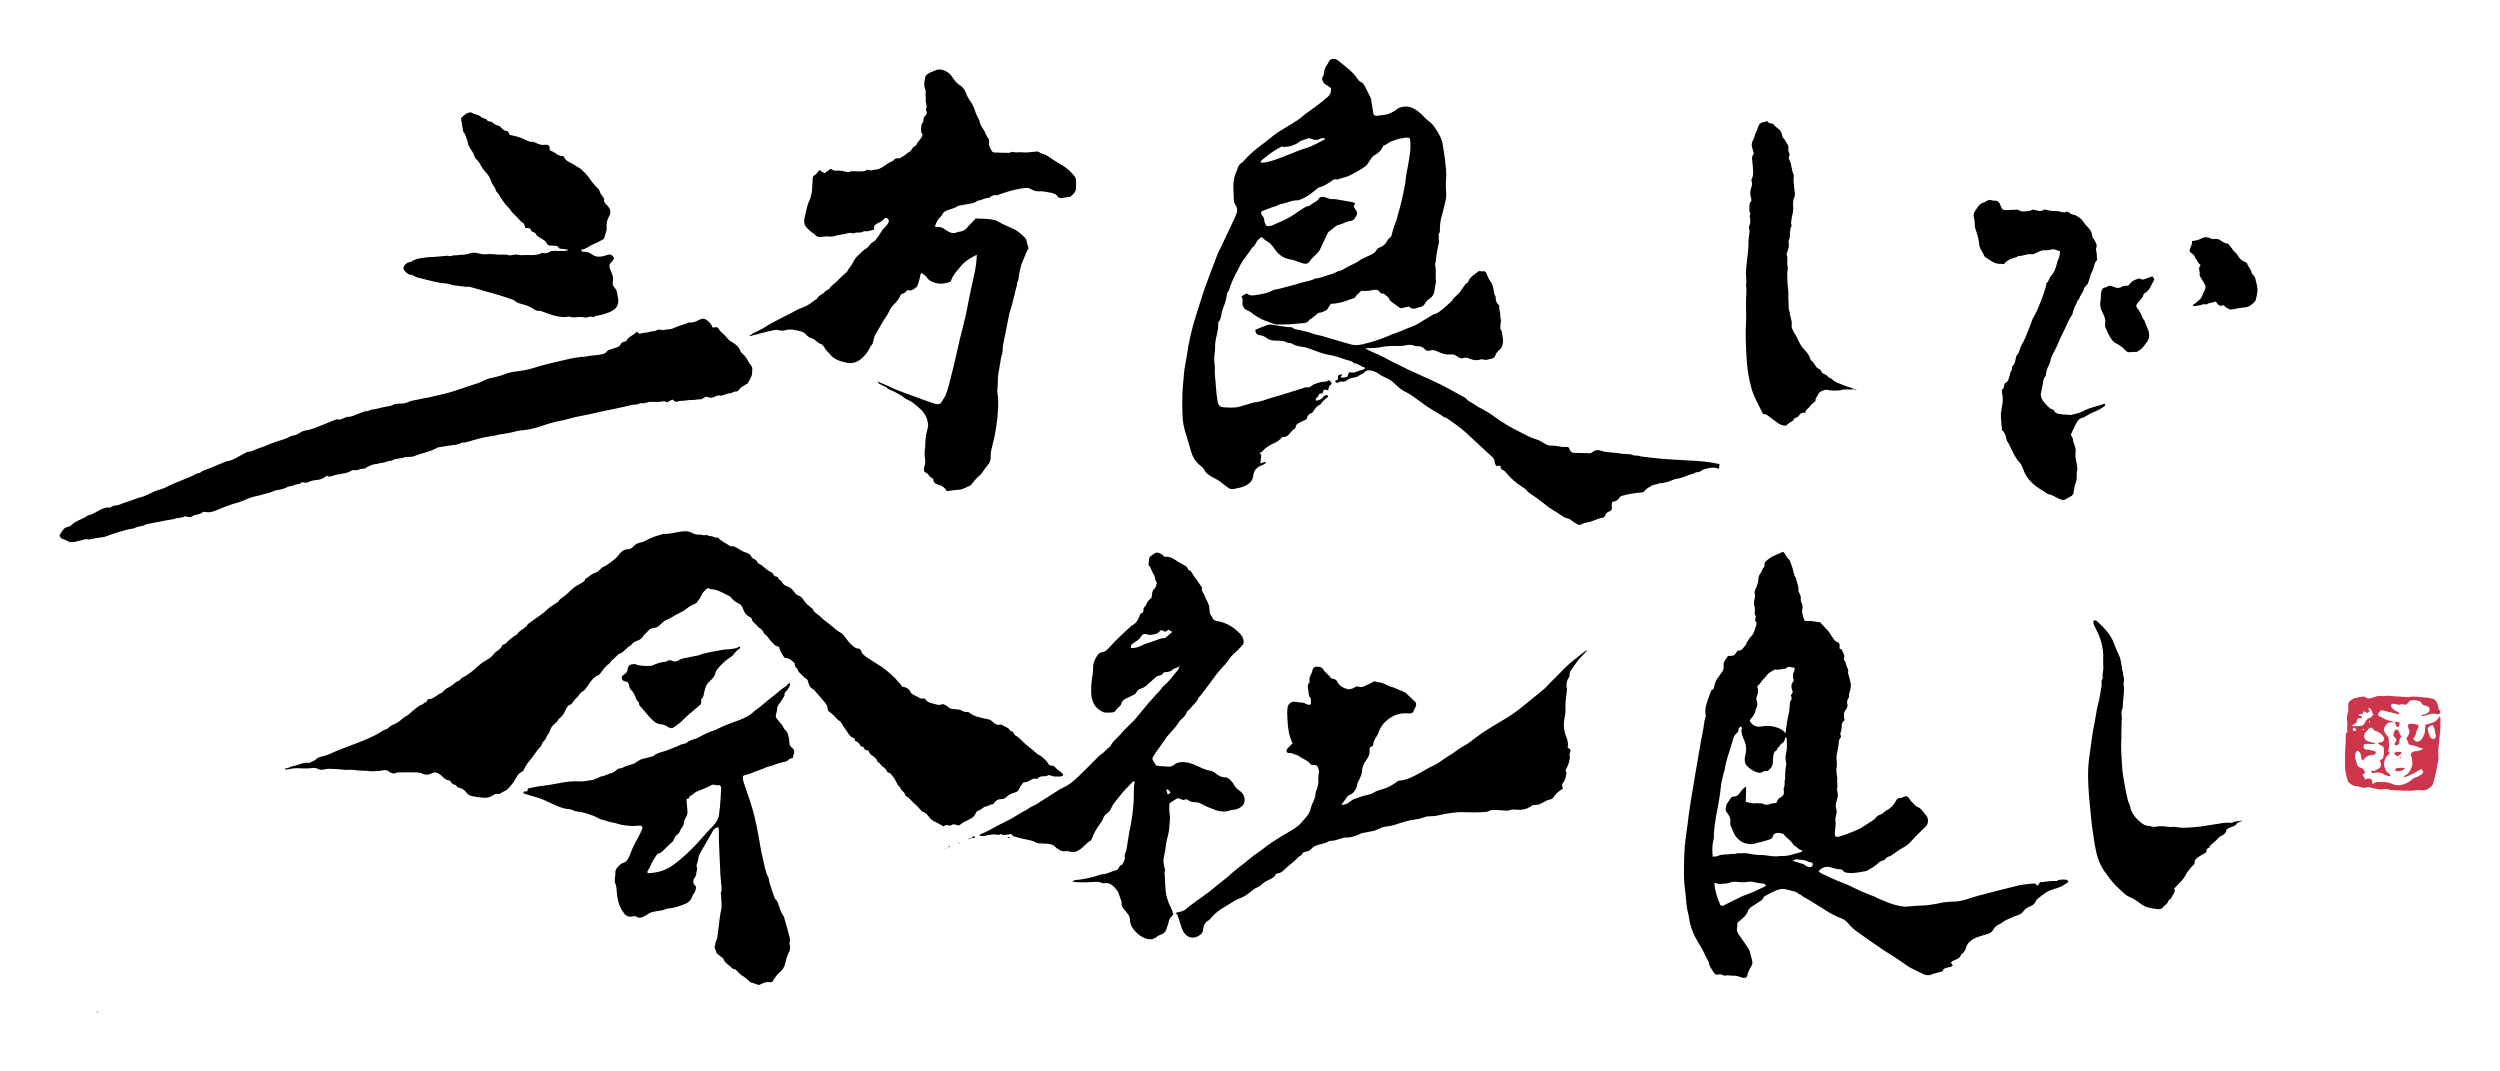 <svg id="レイヤー_1" xmlns="http://www.w3.org/2000/svg" viewBox="0 0 2100 900"><style>.st0{fill:#cd354d}</style><path d="M1444.1 393.5c-.4 0-.9.1-1.3 0-3.3-1.3-6.5-.5-9.8.3-.7.2-1.4.3-2.1.6-2 1-3.7 2.8-6.3 2.2-1.5 1.6-3.7 1.5-5.5 2.2-3.8 1.4-7.4 3.2-11.6 3.5-.8.1-1.6.7-2.4.9-1.8.5-3.3 1.5-5.2 1.8-1.8.2-3.5 1.3-5.5.7-2.3 1.5-5.2 1-7.6 2.6-2 1.3-4.2 2.3-5.6 4.4-.7 1.1-2 .9-3.2 1-5 .5-10 1.3-14.9 2.6-1.1.3-2.2.7-2.8 1.8-1.3 2.2-3.3 3.1-5.7 3.4-.8 1.2-.8 2.5-.7 3.8.3 2.9-.1 3.5-2.7 4.6-1.5.6-2.4 1.5-2.8 3-.3 1.1-1.1 1.8-2.1 2-4.1.5-7.6 2.8-11.5 3.6-2.2.5-4.5.8-6.5 2-1 .6-2.3.5-3.3-.1-1.6-.9-3.3-1.8-4.7-3-1-.9-2.1-1.7-3.3-1.9-3-.4-5.2-2.4-7.6-4-1.4-1-2.9-1.8-4.4-2.7-1.6-1-3.1-2-4.6-3.1-2.4-1.8-4.8-3.8-7.2-5.6-2.1-1.6-4.2-3.1-6.4-4.5-1.7-1.1-3.3-2.2-4.6-3.9-.8-1.1-2.2-1.8-3.4-2.6-5-3.2-9.5-7-13.3-11.6-.9-1.2-1.8-2.1-3.2-2.8-1.6-.7-1.5-.9-2.1-3.6-.9.2-1.9.4-2.8.5-1.6-1-1.8-2.7-2-4.2-.1-1.4-.7-2.3-1.7-3.3-7.7-7-15.2-14.2-22.9-21.2-2.2-2-4.7-3.9-7.1-5.7-1.8-1.4-3.7-2.7-5.7-4-1.5-1-2.8-2.4-4.8-2.8-.9-.2-1.7-1.1-2.5-1.6-2.2-1.4-4.5-2.7-6.7-4-1.7-1.1-3.5-2.1-5.1-3.2-3.3-2.3-6.5-4.8-9.8-7.1-2.5-1.7-4.9-3.6-7.7-4.9-3.7-1.7-6.9-4.3-9.7-7.2-2.2-2.2-4.6-3.8-7.5-5-2.4-1-4.7-2.3-6.7-3.8-1.7-1.2-3.7-1.7-5.5-2.3-2.3-.7-4.8-.1-6.3 1.8-1.2 1.4-2.9 1.3-4 2.3-1.3 1.2-2.7 1.4-4.3 1.7-2.1.4-4.2.8-6 2.3-1.1 1-2.5 1.5-4 1.1-1.6-.4-2.7.8-4.1 1-.8.1-1 .1-1.9-1.5.7-.4 1.4-.7 2.2-1.1.1-.3.3-.5.3-.8-.1-3.1 0-3.3 3.7-3.7-.2.4-.4.8-.6 1.1-.2.3-.5.6-1 1.2.7.2 1.2.5 1.6.6.4.1.9-.1 1.3-.2.8-.2 1.7-.3 2.7-.5.5-1.3 1-2.6 1.7-4.1 3 1.1 5.8.1 8.6-1.2 1.2-.5 2.5-.6 3.7-1 .3-.1.8-.6.8-.9 0-.3-.3-1-.6-1-2.9-.6-5-3-8-3.2-.3 0-.6-.2-.8-.4-1.6-1.7-3.8-1.9-5.9-2.5-4.6-1.4-9.2-3.4-14-4.1-6.3-.9-11.9-3.5-17.7-5.5-1.2-.4-2.5-.9-3.7-1.1-3.7-.5-7.5-.9-10.7-3.1-.4-.3-1.1-.3-1.7-.4-.7-.1-1.6 0-2.1-.3-3.4-2-7.3-1.5-10.9-1.7-2.2-.2-4.4-.7-6.1-2-1.8-1.4-3.7-2.3-5.9-2.5-2.6-.3-3.8-1.8-3.8-4.6 3.3-1.3 6.5-2.8 9.9-3.9 1.5-.5 3.3-.6 4.7-.3 2.7.7 5.4.8 8.1 1.3 2 .4 4 .6 6 .7.9 0 1.9 0 2.5.5 1.9 1.6 4.3 1.5 6.5 2 3.9.9 7.8 1.9 11.6 3.3 2 .7 4.2.9 6.3 1.5 6 1.7 11.9 3.5 17.9 5.3 2.4.7 4.7 1.4 7.1 2 3.2.8 6.3.5 9.5-.2 7.5-1.8 14.8-4 21.8-7.1 4.5-2 9.3-3.3 13.7-5.4 3.8-1.8 7.9-2.7 11.5-5 3.4-2.2 6.9-4.2 10.3-6.3 1-.6 2-1.4 3.1-1.6 2.3-.4 3.9-1.9 5.6-3.2 2.7-2.1 5.2-4.4 7.8-6.7.6-.6 1.2-1.2 1.7-1.9 1.2-1.9 2.8-3.3 4.4-4.7 1.6-1.4 2.7-3.3 4-5.1 1.2-1.6 2.1-3.5 3.9-4.6.5-.3.9-.8 1.1-1.3.8-2.7 3-4.2 5-5.8 1.2-.9 2.3-1.7 3.7-2.8.7.1 1.7.2 2.7.2 3-.1 2.9-.1 4.1 2.7.8 1.9 1.5 3.9 2.7 5.4 2.1 2.5 2.5 5.5 3.1 8.4.3 1.4.2 2.9 1.2 4.1.2.2.3.5.3.8 0 2.7.4 5.1 2.7 6.9.3.2.5.8.4 1.2-.5 2.6 1.1 5 .8 7.6-.2 1.4.5 2.8.6 4.3 0 1.3-.5 2.6-.4 3.8.1 1.6-.7 3.5 1 4.9.5 4.2 2.1 8.5.3 12.8-.5 1.1-.9 2.1-1.9 2.8-1.8 1.3-3.1 3.1-3.8 5.2-.5 1.4-1.4 2.1-2.8 2.4-2.7.5-5.2 1.8-8 .6-.5-.2-1.2 0-1.7.2-3.2 1.1-6.3.4-9.3-.8-1.6-.7-3.2-1.1-5-.4-2.2.8-4-.7-5.6-1.7-1.6-1.1-3-1.6-4.8-1.4-4.2.6-8-.9-11.6-2.6-2-.9-3.8-1.4-5.8-.7-1.8.6-3.3.5-4.6-1.1-1.5-1.8-3.5-2.5-5.8-2.5-.9 0-1.8.1-2.5-.2-2.6-1.3-5.3-1.1-8-.5-4.3 1.1-8.7.2-13 .6-2 .2-4.1.2-6 .6-4.3 1-8.6 1.1-12.9 1.2-.4 0-.8.1-1.8.2 2.4 1.2 4.2 2.3 6.2 3.1 6.1 2.4 11.8 5.5 17.5 8.6 1.7.9 3.4 1.6 5.1 2.4 2.3 1.1 4.6 2.4 7 3.5 3.9 1.8 7.9 3.6 11.8 5.4 5.9 2.7 11.9 5.3 17.7 8.3 6.1 3.1 11.9 6.5 17.9 9.7.4.2.9.4 1.1.7 2.6 3.2 6.7 4.4 9.8 6.9 1.6 1.2 3.6 1.8 5.3 2.9 3.1 1.8 6.2 3.6 9.1 5.8 6.5 4.8 13.5 8.9 20.7 12.5 4.7 2.4 9.4 5.1 14.6 6.6 2.4.7 4.7 2.1 6.9 3.5 1.5 1 3 1.7 4.8 1.7 3.1 0 6.1.3 9 1 1.1.2 2.3.1 3.4.1 2.6-.1 3.1 0 3.9 2.3.7 2 1.9 2.7 3.9 2.7 3.2 0 6.3.1 9.5.2.9 0 1.7 0 2.6.1 1.1.2 2 0 2.8-.7 2.4-2.1 5.1-2.4 8-1.2 1.2.5 2.5.6 3.8.8 4.3.7 8.6.6 12.9 1.5 1.4.3 2.9.2 4.3.3 1.7 0 3.3 0 5 .8 1.9.9 4.3 0 6.3 1.1 5.7.7 11.4 1.5 17.2 2 5.6.5 11.2.7 16.9 1.1 8.3.6 16.7.7 25 2 2.6.4 5.1.9 7.6 1.4-.3 1.4-.3 2.6-.3 3.7zM81.2 850.4c.1-.1.1-.3.2-.4.1-.2.3-.4.4-.6.1.3.2.7.3 1h-.9zm676.4-273.7c1.9.3 3.9.7 5.4 2.2.4.4 1 .7 1.2 1.2.8 2.5 2.9 3.6 5 4.4 2.1.9 3.9 3 6.6 2.1.4-.1 1.2.4 1.5.8 1.4 2.1 3.6 3 5.7 3.4 2.7.6 5.4 2.1 8.3.8.5-.2 1.2-.1 1.7.1 1.2.6 2.5 1.1 3.3 2 1.3 1.4 2.7 1.9 4.6 1.8 1.2 0 2.4.7 3.8.4.6-.1 1.4.2 2.1.5 1.9 1.1 3.8 2 6.1 1.7.6-.1 1.3.5 1.9.9 3.1 2.6 6.9 3.2 10.6 4.2 1.9.5 3.9.7 5.8 1.3 1 .3 1.9 1.2 2.8 2 1.7 1.4 3.3 2.8 5.8 2.2.6-.1 1.6 0 2.1.3 2 1.6 4.9 1.8 6.3 4.2.3.5.8.9 1.3 1 1.3.4 1.9 1.2 2.3 2.3.2.5.6 1.1 1.1 1.3 3.6 1.7 5.8 5.1 8.8 7.5 3.3 2.5 6.4 5.3 9.6 8 1.2 1 2.8 1.3 4 2.5 1.8 1.7 3.7 3.1 5 5.3.6 1.2 1.7 2.2 3.5 2.1.8-.1 2.1.6 2.6 1.3 1.4 1.9 3.4 3 5.2 4.4.6.5 1.1 1.3 1.6 1.9-1 1.7-2.7 1.5-4 1.5-2.1 0-4.4.2-6.4-.8-.1-.1-.3-.2-.4-.2-.7 0-1.6-.4-2.1 0-2.4 1.6-5.6-.2-7.8 2-.8.8-1.6 1.1-2.7.8-1.5-.3-2.8.4-4.1 1.2-1.9 1.2-3.9 1.9-6.2 2-.9 1.7-2.5 2.9-3.2 5-.5 1.6-1.9 2.9-3.7 3.4-2.8.8-5.4 1.8-7.5 4-.8.8-2 1.5-3.5 1.5-2.9 0-5.3 1.1-6.8 3.7-.2.3-.7.8-1 .7-2.1-.2-3.5 1.8-5.6 1.8-1 0-2.1.9-3 1.6-1 .9-2 1.5-3.3 1.9-.9.3-1.9 1.1-2.2 1.9-1.1 3.4-4.1 4.9-6.9 6.2-2.2 1.1-4.4 2-6.2 3.7-.3.3-.8.4-1.3.7-1.1-.3-2.4-.7-3.6-.9-.6-.1-1.5-.1-2 .3-.9.7-1.7.8-2.8.5-1.6-.5-3.1-.2-4.3.9-2.8-1.6-5.4-3.1-8.1-4.4-1.6-.8-2.8-1.9-3.9-3.3-1.5-1.9-2.9-4-5.5-4.6-.4-.1-.8-.4-1-.7-1.9-2-3.5-4.2-5.7-5.9-2.6-2-4.2-5.1-7.3-6.5-.2-.1-.6-.4-.6-.6-.3-3-3.7-3.9-4.4-6.7-2-1.7-2.9-4.2-4.2-6.5-1.1-2-2.7-3.8-4.2-5.5-.5-.5-1.9-.4-2.2-.9-1-1.8-2.2-3.6-3.9-4.6-1.8-1.1-2.3-3.3-4.4-3.9-.8-3.2-3.5-4.7-5.9-6.4-.8-.6-1.1-2-1.8-3.2-.8-.2-1.8-.4-2.8-.6-.8-1-.9-2.8-2.9-2.7-.2 0-.5-.3-.7-.5-.7-.9-1.2-2-2-2.8-.8-.7-2-1.1-2.9-1.6-.2-.8-.4-1.5-.6-2.3-3.4-.5-4.6-3.5-6.4-5.9-1.7-2.2-3-4.6-4.5-6.9-.4-.6-.8-1.3-1.4-1.6-1.8-.8-2.8-2.4-4.1-3.8-1.6-1.7-3.6-3.1-5.5-4.7-.3-1.1-.6-2.2-.8-3.4-.3-1.5-1.1-2.6-2-3.7-2.5-2.8-4.8-5.7-7.3-8.5-.9-1.1-1.9-2.3-3.1-2.9-1.8-.9-2.5-2.3-3.1-3.9-.3-.9-.4-2-.8-2.9-.3-.7-.9-1.6-1.6-1.9-1.4-.5-1.9-1.6-2.9-2.5-1.8-1.7-3.8-3.1-4.3-5.7-1.5-.9-2.2-2.2-2.1-3.9 0-.4-.5-1-.9-1.4-2-1.9-4.1-3.6-7.1-3.7-.3 0-.5-.2-.8-.3-2-2.8-3.7-5.7-4.5-9.1-1.2-.4-2.6-.5-3.3-1.2-2.1-2-4.2-4-5.7-6.4-1.1-1.9-3.3-2.7-4.2-4.8-.8-1.9-2.5-3.1-4.3-4.1-1.4-2.6-4.9-3.7-5.5-7-.1-.6-.8-1.3-1.4-1.5-3.8-1.5-5.2-4.9-6.4-8.2-.6-1.5-1.5-2.2-2.8-2.9-2.2-1.3-4.5-2.4-6.1-4.6-.7-1-1.9-1.9-3-2.4-3.4-1.6-6.6-3.5-10.2-4.6-2-.7-4.3-.4-6.3-1.4-.5-.2-1.5.2-1.9.6-1.6 1.6-3.3 3.1-4.2 5.4-.9 2.2-2.5 4.1-3.9 6.1-.3.4-.9.6-1.5.9-2.9 1.3-5.6 2.8-8.1 4.9-1.5 1.3-3.4 2.1-5.2 3-4 1.9-7.6 4.7-11.8 6.2-.6.2-1.2.8-1.7 1.3-1.5 1.3-2.8 2.8-4.5 3.9-1 .7-2.4.9-3.7 1.1-1.8.3-3.2.8-4.4 2.4-1.4 1.8-3.3 3.1-4.5 5.1-.8 1.3-2.2 2.2-3.8 2.8-2.3.9-4.6 1.8-5.9 4.1-4 1.7-6 6.3-10.4 7.4-2.2 2.1-4.4 4.1-6.5 6.2-.6.6-.9 1.5-1.6 2-3.1 2-5 5-7.2 7.9-.4.6-.9 1.3-1.5 1.5-3.7 1.4-6 4.2-8 7.4-1.2 1.8-2.5 3.5-3.9 5.2-.3.4-.9.7-1.3 1-.5.3-1 .6-1.4.9-1.7 1.4-2.4 3.5-4.2 4.9-1.6 1.3-2.7 3.3-4.3 5.3-2.1.3-3.5 2.1-4.5 4.2-1.3 3-2.7 5.7-5.5 7.6-.9.6-1.2 2-2 2.8-1.4 1.5-3.2 2.6-4.3 4.2-1.1 1.5-1.4 3.5-2.3 5.1-.9 1.6-2.3 2.9-2.7 4.8-.1.6-.8 1.2-1.3 1.7-1 .9-1.7 1.9-2.1 3.2-.2.7-.5 1.4-1 1.9-3.7 3.5-5.9 8.2-9.3 11.9-1.7 1.9-3.2 4.2-4.3 6.5-.6 1.5-1.3 2.5-2.7 3.1-1.7.8-2.7 2-3.6 3.6-1.7 2.9-3.4 5.7-5.6 8.2-1.5 1.7-3 3.5-5.3 4.3-.9.3-1.7 1-2.6 1.5-.8.4-1.7.9-2.4.7-1.8-.4-3 .3-4.4 1.2-2.3 1.5-4.9 2.2-7.8 1.9-3-.3-6-.6-9-1.2-2.1-.5-4-1.1-5.3-3.1-1.3-1.9-3.2-3.4-5.6-3.9-1.2-.2-2.2-.6-2.8-1.8-.2-.4-.6-.8-.9-.8-2-.1-3.1-1.3-4-2.9-.2-.4-.9-.8-1.4-.9-2.7-.2-4.4-2.1-6.1-3.8-.7-.8-1.6-1.1-2.4-1.7-1.8-1.5-3.7-1.4-5.7-.5-2 1-4 1.6-6.3 1-.3-.1-.6 0-.9-.1-3-2.1-6.6-1.4-9.9-1.6-3.8-.2-7.7.2-11.5 0-.4 0-.9.1-1.3.3-2.2 1.1-4.3.6-6.1-.9-1.5-1.3-3.1-1.5-4.8-1.2-1.4.2-2.8.6-4.3.6-2.6.1-5.2.5-7.7.1-2.6-.4-5.2-.2-7.8-.4-3.6-.3-7.1-1-10.7-.6-1.1.1-2.3-.1-3.4-.2-2-.2-4-.4-6-.5-2.2-.1-4.3-.2-6.5-.2-1 0-2 .3-3 .5-2 .5-4 .5-5.8-.5-1.3-.7-2.7-.9-4.2-.7-4 .5-8.1.5-12.1.2-3.4-.2-6.6.6-9.8 1.1-.4.1-.8 0-1.5 0 .4-.6.6-1.2.8-1.1 2 .4 3.4-1.3 5.3-1.6 1.8-.3 3.7-.8 5.4-1.4 2.9-.9 5.7-2.1 8.9-1.4.2 0 5-2.3 5.2-2.5 1.3-1.8 3.2-2.4 5.2-2.9 3.4-.7 6.6-1.9 9.7-3.4 2.8-1.4 5.9-2.4 8.8-3.6 8.8-3.5 17.9-6.5 26.5-10.9 1.8-.9 3.5-2 5.2-3 1.1-.7 2.1-1.5 3.4-1.8.9-.2 2-.7 2.6-1.4 1.6-1.9 3.8-2.5 5.8-3.5 1.1-.6 2.3-1.2 3.3-2 2.2-1.9 4.4-3.7 7-5.1.6-.3 1.2-.8 1.7-1.3 2.3-2.5 5.3-4.3 7.9-6.5 1.3-1.1 3.4-.9 4.3-2.7 1.6.1 2.2-.9 2.7-2.3.1-.4.9-.8 1.4-.8 2.6 0 4.6-1.6 6.6-2.9 1.2-.8 2.3-1.7 3.7-2.1.6-.2 1.1-.8 1.6-1.3 1.3-1.5 2.8-2.8 4.7-3.6 1.2-.5 2.2-1.3 3.3-2.1 1.6-1.2 3-2.7 5-3.3.6-.2 1.1-.9 1.6-1.4.5-.5 1-1.1 1.7-1.4 5.3-2.5 9.5-6.4 13.8-10.3 1.8-1.6 3.8-2.9 5.9-4.1 2.6-1.5 5.1-3.2 6.8-5.7.6-.8 1.4-1.4 2.2-2 1.7-1.1 3.4-2.2 4.2-4.2.2-.5.7-1.2 1.1-1.3 2.6-.4 3.6-2.8 5.4-4.1 1.8-1.2 3.2-2.9 5.2-3.8.5-.2 1.1-.6 1.4-1 1.2-2.3 3.6-3.3 5.5-4.8 1.1-.9 2.3-1.6 3-3 .3-.7 1.2-1.2 1.9-1.7 2.7-1.9 5.3-3.9 8.1-5.8 2.4-1.6 4.6-3.4 6.7-5.4 2.1-2.1 4.9-3.5 7.3-5.2.6-.4 1.5-.7 1.8-1.2 1.2-2.4 3.5-3.4 5.4-4.9 2-1.6 3.9-3.4 5.7-5.2 1.7-1.6 3.5-3 5.6-4 1.7-.8 3.2-1.9 4.8-2.9.2-.1.6-.4.6-.6.4-2.2 2.4-2.5 3.8-3.7 1.8-1.5 3.6-2.7 5.9-3.3 1.3-.3 2.3-1.7 3.4-2.6.8-.6 1.4-1.6 2.3-1.9 2.5-.9 4.5-2.6 6.6-4.1 2.7-1.9 5.2-4 7.2-6.7 1.7-2.3 3.9-4.2 7.2-4.2 1.8 0 3.3-.8 4.5-2.2 1.6-2 3.7-3 6.3-3.5 2.1-.4 4.1-1.5 6-2.5 3.9-2.1 8-3.2 12.2-4.5.5-.2 1.1-.2 1.7-.2 2 0 3.9 0 5.9-.5 1.9-.4 3.9-.8 5.9-1.1 3.9-.7 7.9-1.3 11.7.9 1.8 1 3.8 1.5 5.9 1.3 2-.2 3.9 1.3 5.9.1 1.6 1.2 3.5 1 5.3 1.5 1.2.4 2.2 1.3 3.7.8.3-.1.8.2 1.1.5 2.7 3 6.4 4.3 9.6 6.6.3.2.8.5 1.2.4 2.7-.6 4.5 1.3 6.6 2.4 1.8 1 3.4 2.1 5.4 2.7 2 .6 4.1 1.4 4.9 3.7.2.5.7.9 1.2 1.2 1.6.9 3.4 1.7 4 3.7.1.2.3.5.6.6 4 1.7 6.6 5.5 10.6 7.3.5.2 1.2.5 1.4.9.8 1.6 1.7 3 3.8 3 .3 0 .7.5.8.9.3 1.1 1.1 1.6 1.9 2.2.7.5 1.4 1.1 1.7 1.9.9 1.7 2.4 2.5 4 3 2.7.9 4.6 2.8 6.1 5 .8 1.1 1.5 2 2.8 2.5 2 .7 3.6 1.9 4.7 3.7 1.7 3 4.4 5 6.9 7.1.3.3.9.4 1 .8 1.2 3.3 4.5 4.3 6.6 6.6 2.4 2.5 5.3 4.3 7.9 6.5 3 2.5 5.8 5.1 9.2 7 1.7.9 2.9 2.8 4.1 4.4 1.8 2.3 3.5 4.6 5.8 6.4 1.4 1.1 2.5 2.3 4.5 2.3 1.1 0 2.2.8 2.6 2 .7 2.6 2.8 4 4.8 5.4 2.7 1.9 5.6 3.6 8.3 5.4 2.3 1.5 4.7 2.8 6.8 4.6 4.1 3.3 8.2 6.7 11.5 10.9 1.5 1.2 2.1 2.4 2.8 3.6zm-20.5-256.2c4.2 1.8 8.6 3.4 12.7 5.5 4.6 2.2 9.4 3.7 14.1 5.5 4.7 1.8 9.5 3.5 14.2 5.2 2.7 1 5.5 1.8 8.2 2.7 1.7.5 3.1-.3 4.1-.9 1.2-1.9 2.2-3.5 3.1-5 .3-.5.6-1 .8-1.5 2.1-5.4 3.5-11 4.8-16.6.6-2.5 1.3-5 1.9-7.5 1.8-7.9 3.6-15.8 5.4-23.6 1.5-6.3 3.3-12.6 4.7-18.9 1.2-5.3 2.1-10.7 3.2-16.1 1.4-6.9 3-13.8 4.5-20.8.9-4.6 1.6-9.3 1.7-14.5-5.3 2.6-9.8 5.3-13.3 9.5-3.4 4.1-7.1 7.9-8.6 13-3 1.3-5.8 1.8-8.7 1.8-3-.1-5.7-.9-8.3-2.3-1.2-.6-2.2-1.8-3.1-3-1.2-1.5-2.6-2.7-4.5-3.7-.4.7-.9 1.2-1 1.8-.3 2.6-1 5.1-1.9 7.5-.3.7-.4 1.5-.8 2-2.2 2.1-4.5 4.1-8.1 3.1-1.3 1.1-2.2 2.9-4.4 3.1-.5 0-1.1.6-1.3 1.1-1.3 3.4-3.8 6.1-6.4 8.6-2.4 2.4-3.3 5.7-5.1 8.5-.7 1.1-1.4 2.1-2.1 3.2l-1.2 1.8c-1.7 3-3.4 6-5.2 9-1.4 2.2-2.4 4.5-2.8 7.1-.3 1.5-.7 3.1-1.9 4.2-.6.6-1 1.4-1.4 2.2-1.4 3.3-3.8 5.9-6.2 8.2-3.6 3.5-8.4 5.1-13.5 3.9-2.9-.7-5.8-1.4-8.5-2.9-1.6-1-3.2-1.9-4.4-3.4-1.7-2.3-4.2-3.9-5.4-6.7-.2-.5-.7-.9-1.1-1.3-.5-.5-1-1.2-1.7-1.3-3.3-1-5-4.4-8.4-5.1-1.2-.2-2.1-.9-2.9-1.7-1.6-1.6-3.3-3.4-5.6-3.9-4.1-.9-8.1-2.2-12.4-1.1-2.1.6-4.1.8-6.3.1-1.3-.4-2.9-.2-4.3.1-3.1.6-6.1 1.4-9.2 2.2-3.6.9-7.2 1.8-10.9 2.8-.2-.8.8-.8 1.2-1.2.6-.5 1.2-.8 1.8-1.2 2.7-1.4 5.5-2.7 8.1-4.1 1.5-.8 2.9-1.8 4.4-2.7 1.2-.7 2.5-1.5 3.8-2.1 3.5-1.9 7.1-3.9 10.7-5.7 2.2-1.1 4.5-2 6.5-3.3 3.1-1.9 6.4-3.2 9.8-4.5 4-1.6 7-4.5 10.5-6.8.9-2.2 3-2.9 4.7-4.1 1.6-1.2 2.7-3 4.8-3.6.3-.1.6-.3.7-.5 1.6-2.9 4.6-4.3 6.7-6.6 2-2.3 4.4-4.2 6.6-6.3.5-.5 1.3-.8 1.6-1.4 1.4-3.2 4.1-5.5 5.5-8.7.8-1.7 1.9-3.2 3.3-4.5 2.4-2.2 4.5-4.8 7.5-6.5 1.1-.6 1.8-1.8 2.7-2.7.8-.8 1.4-2.1 2.4-2.4 2.3-.9 3.2-2.9 4.5-4.5 1.4-1.8 2.5-3.8 3.7-5.7.3-.5.8-.8 1.1-1.2 1.2-1.3 2.4-2.5 3.4-3.9.6-.8 1.1-1.8 1-2.7-.1-1.4-1.2-2.2-2.6-2.6-.3.2-.9.3-1.1.6-1.2 1.7-2.9 2.8-4.8 3.6-.7.3-1.3.6-1.9 1-1.3.8-2.3 1.8-1.9 3.5.1.4-.2.8-.3 1.4-2.5.4-4.9 1.7-7.6 1.2-.3-.1-.6 0-.8.1-1.8 1.2-3.8 1.1-5.8 1-.7 0-1.4.4-2.1.5-.5.1-1.2.4-1.7.2-2.1-1-4 .1-5.9.4-1.5.3-3.1.7-4.6.8-1.1.1-2.3.5-3.4.8-2.1.6-4.2 1-6.4.6-1.2-.2-2.6 0-3.9.2-3 .5-5.8.6-7.8-2.3-2.3-1.1-3.9-2.9-5.7-4.6-2.4-2.2-3.3-5-2.6-8.2.4-1.8.8-3.7 1.2-5.5.9-3.3 1.4-6.7 3-9.9 1.9-3.8 2.3-8 2.4-12.2.1-2.2.2-4.3.4-6.5.1-.8.5-1.9 1.1-2.2 2-1 3.2-2.9 4.4-4.6 1.6 1 3 1.8 4.4 2.7 1.9-1.3 3.5-2.5 5.3-3.8 1.8 1.7 3.9 1.9 6.3 1.6 2-.2 4.2.6 6.3.9.8.1 1.8.6 2.5.3 3.1-1.4 6.3-.3 9.4-.5 1.7-.2 3.4.1 5-.9.7-.4 1.8-.7 2.5-.4 1.9.9 3.6-.1 5.4-.2 2.5-.1 4.4-1.2 6.4-2.4 2.7-1.7 5.1-3.8 8.2-4.9 1.5-1.8 3.3-2.7 5.7-2.2 1.9-1.2 4.2-2.1 5.7-3.7 1.3-1.4 3.3-1.6 4.3-3.5.8-1.5 2-2.8 3.7-3.5.1 0 .3-.2.3-.3 1.1-3.3 4.6-5.2 5.4-9-2-2.1-1.1-4.9-1.1-7.5 0-.8.6-1.6 1-2.3.2-.4.7-.7.7-1.1.2-1.1 0-2.3.4-3.3s1.6-1.7 2.1-2.7c.5-.9.7-1.9 0-2.9-.2-.3-.5-.9-.4-1.1.9-1.9.8-3.7.1-5.8-.5-1.7.1-3.7-.3-5.6-.3-1.6.5-3.6-.1-5-.7-1.5-1-3.1-1-4.6-.1-2 .4-3.9.7-5.9.4-2.5 2.7-3.3 4.5-4.4 1-.6 2.2-.7 3.2-1.3 2.3-1.2 4.6-1.6 7.1-.7 3 1.1 5.7 2.3 7.6 5.3 1.8 2.8 3.8 5.7 6.9 7.5 2.6 1.6 4.2 4.3 5.3 7.2.8 2.3 2.1 4.4 3.5 6.4 2 2.8 3.3 6 4.3 9.3.5 1.6 1.4 3.1 2.1 4.7.4.8 1.1 1.5 1.2 2.3.3 3.2 2.2 5.5 3.8 8.1 1.4 2.2 1.9 4.8 3.7 6.8.7.8.6 2.5.5 3.8-.3 2.5 1.1 4.4 2.2 6.5.5.9 1.4 1.4 2.5 1.4 3.9.1 7.8.3 11.7.3.7 0 1.4-.3 2.1-.5.4-.1.9-.5 1.2-.4 2.3 1 4.7.2 7 .4 4.1.4 8 0 12-.5 1.5-.2 2.8-.4 4 .8.3.3.7.5 1.1.6 3.9.9 7 3.2 10.2 5.5 2.5 1.7 5.2 3.1 7.8 4.7 4.1 2.5 7.5 5.8 10.4 9.6.6.8.9 2.2.9 3.3.1 2.5 0 4.9-.2 7.4-.1.8-.5 1.7-1 2.3-1.1 1.3-2.3 2.5-3.4 3.6-2.5.4-4.8.8-7 1.1-1.5.2-2.9.1-3.9-1.3-1.6-2.4-4.3-2.9-6.7-3.3-3.1-.5-6.2-1.3-9.4-1-2.4.2-4.5-.9-6.6-2-1.5-.8-3-1-4.6-.8-5.3.7-10.5 1.7-15.6 3.4-2.3.8-4.6 1.4-6.9 2.3-.4.2-.9.6-1.2.5-2.4-.7-4.2.4-6 1.7-.3.2-.8.5-1.2.5-2.7-.1-4.9 1.5-7.5 2-.7.2-1.5.2-2 .6-2.3 1.9-5.1 2-7.7 2.5-2.6.5-5.1.9-7.7 1.4-.3.1-.6 0-.8.2-3 2.5-7 2.5-10.3 4.4-1.2.7-2.1 1.3-2.6 2.7-.3.9-1.1 1.7-1.8 2.3-2.3 2.1-3.4 4.8-4.5 7.9.9.1 1.4.3 1.9.3 2.6-.1 4.8.5 6.8 2.3.9.7 2 1.2 3 1.8 2 1.1 4 1.5 6.2.7.9-.4 1.9-.7 2.9-.8 3.3-.3 5.5-2.2 7.4-4.7.9-1.1 2-2 3-3.1 1-1 2-2.1 2.9-3.1.1-.1.3-.2.4-.2 5.2.3 10.4.1 15.5 1.3 1 .2 2 .6 2.8 1.1 4 2.4 8.2 4.2 12.5 6 1.8.8 3.6 1.9 5.2 3.1 1.7 1.3 3.3 2.8 4.8 4.3 1 1 1.8 2.1 1.9 3.7.2 1.7.9 3.3 1.5 5.5-.8 1.6-2 3.6-2.8 5.8-1.1 3.2-2.9 6.2-3.7 9.6-.8 3.3-1.6 6.6-1.9 10.1-.1 1.8-1.7 3.4-1.3 5.4-2.1 7-3.3 14.3-5.6 21.3-1.1 3.4-1.7 7-2.4 10.5l-3.3 16.5c-.3 1.7-.8 3.3-.7 5.1.1 2-.3 4-.9 5.9-.8 2.3-.9 4.8-1.4 7.2-.5 3-1.1 6-1.5 9-.2 1.6-.4 3.2-.3 4.8 0 2.5-.1 4.8-.4 7.3-.4 2.3.5 4.8.6 7.3.4 10.6-.8 21.1-2.8 31.4-.8 4.2-2.1 8.4-3 12.6-.4 1.8-.5 3.7-.4 5.6.1 2.8-.9 5-2.7 7-1.3 1.5-2.4 3.2-3.6 4.8-.7.9-1.2 2-2.1 2.8-2.7 2.4-5.3 4.9-7.3 7.9-.4.6-.9 1.2-1.6 1.5-3.2 1.3-6 3.3-9.7 3.5-3.3.1-6.5.7-9.9 1.1-1.7-3.1-4.4-4.8-7.7-5.6-2.4-.6-3.7-2.2-3.6-4.6-1.5-1.1-3.1-1.7-4-3.4-.6-1.1-2.2-1.7-3.4-2.5-.8-1.5-.6-3.1-.1-4.6.9-2.3.8-4.5.5-6.8-.4-3-.5-6 .1-9 .1-.4.1-.9.1-1.3.1-2.7.1-5.5.5-8.2.4-2.7 1.3-5.3 1.8-7.9.2-.9.2-2 0-2.9-.4-2-.7-4.1-1.7-5.8-1.1-2.2-2.5-4.3-4.3-5.9-3.5-3.1-6.9-6.6-11.5-8.4-1.6-.6-2.8-2-4.3-2.9-3-1.8-5.9-3.6-9.2-4.9-1.3-.5-2.7-.9-3.6-2.2-.3-.5-1.2-.7-1.8-1-1.7-.8-3.4-1.6-5-2.5-.2-.4-.5-1.1-1-1.6z"/><path d="M1118 74c-1.4-1-2.8-2.1-4.3-2.9-1.4-.8-2.1-2-2.7-3.3-.5-1.1-.7-2.2.1-3.3.9-1.2 1.1-2.6 1.2-4.1.1-1.8.8-3.6 1.9-5.2.8-1.2 1.6-2.4 2.2-3.7.6-1.3 1.7-2 3.1-2 1.6 0 3.1.2 4.5 1.3 5.8 5 12.3 9.1 16.5 15.7.6.9 1.5 1.9 2.5 2.3 1.9.8 2.8 2.4 3.7 4.1 1.6 3.1 3.1 6.2 4.7 9.3.2.5.3 1.1.4 1.7.3 1.4.5 2.8.7 4.2.3 1.8.6 3.7.8 5.5.2 2.9 1.1 4 4 3.6 3.8-.6 7.8-.5 11.3-2.5 1.2-.7 2.7-1.2 3.7-2.1 3.7-3.5 10.3-4.2 15.4-1.3 2.9 1.6 5.5 3.7 7.8 6.2 1.7 1.8 3.5 3.5 5.4 4.9 1.4 1.1 2.7 2.2 3.6 3.7 3 4.4 6.1 8.8 7.2 14.2.3 1.4.5 2.8.7 4.3.5 3.4 1.1 6.8 1.5 10.3.6 5.3 1.3 10.6.8 16-.4 4-.1 8.1.1 12.1.1 2.5-.3 4.9-.9 7.3-1.1 4.3-2.1 8.7-3.3 13-.7 2.5-.9 5.1-1.1 7.7-.1 1.8.6 3.8-1 5.4 0 1.9 0 3.7.1 5.6 0 .7.3 1.5.1 2.1-.9 2.6-1.1 5.4-1.7 8-.8 3.2-.4 6.6-1.5 9.7-.1.2 0 .6 0 .9 1.2 4.4.1 8.9.7 13.4.1 1.1-.3 2.3-.5 3.4-.2 1-.4 2-.5 3-.2 3.7-1.4 6.6-4.8 8.7-1.4.9-2.6 2.4-3.4 3.8-.9 1.5-2 2.4-3.6 2.8-1.5.4-3 .9-4.6 1.3-2 .6-3.7.2-5-1.6-2.4.5-4.6.9-7.3 1.5-2.3-1.6-4.9-3.4-7.4-5.3-.9-.7-1.8-1.6-2.2-2.6-.7-2.2-3-2.6-4.2-4.3-.2-.2-.8-.3-1.2-.2-1.2.2-1.9-.4-2.5-1.3-1.2-1.7-2.6-2.2-4.8-1.8-3.6.7-7.3 1.2-11 .8-1.3 2.1-3.7 2.9-4.6 5.2-.1.4-.9.7-1.4.9-2.3.9-4.6 1.7-6.9 2.5-4 1.4-8 2.2-12.4 2.3-1 1.6-2 3.2-3.3 5.1-1.7.7-3.7 2.3-6.3 2.4-1.1 0-1.8.8-2.5 1.5-1.4 1.3-2.9 2.4-4.4 3.5-.6.4-1.4.7-1.7 1.2-1.3 2.1-3.3 2.5-5.6 2.6-3.9.2-7.8.8-11.6 1-3.2.2-6.3-.1-9.5.1-1.9.1-3.9-.9-5.8-1.6-3.2-1.3-6.6-2.1-9.5-4-2.1-1.3-4.3-2.3-6.1-4-1-1-2.4-1.7-3.7-2.2-3.3-1.4-4.5-3.9-4.2-7.3.2-1.6.1-3.1-.9-4.6 1.6-.9 2.8-1.6 4.2-2.4.8.4 1.5.8 2.3 1.2 1.2.5 2.4.6 3.8.4 5.7-.8 11.5-1.6 16.6-4.5.1-.1.3-.1.4-.2 4.2-.5 8.1-1.9 12.2-2.9 1.2-.3 2.5-.6 3.7-.9 2.4-.7 4.7-1.4 7-2.1 3.9-1.1 8-1.4 11.5-3.5 5.3-.3 9.9-2.9 15-4.1 2-.5 3.6-2 5.5-2.3 2.1-.4 3.7-1.5 5.4-2.5 2.6-1.6 5.4-2.7 8-4.1.6-.3 1.4-.6 1.9-1 3.4-2.8 7.6-4.1 11.4-6 1.8-.9 3.5-2 4.5-3.8.6-1.1 1.4-1.8 2.5-2.2 3-1.1 5.2-2.8 6.6-5.8.6-1.3 2.1-2.3 3.3-3.5 1.1-4.4 2.4-9 4.3-13.3.6-1.4.8-3.1 1.2-4.6 2.5-8.3 4.5-16.7 6-25.2.7-3.7.8-7.4 1.6-11.1 1.1-5.5 2.1-11.1 2.8-16.6.4-3 .2-6.1.2-9.1 0-1-.5-1.9-.7-2.9-2.9-.9-5.5.3-8.2.6-1.5.2-3 .9-4.5 1.4-1.9.6-3.8 1.1-5.4 2.5-1 .9-2.5 1.3-4 2.1-1.4 3.5-4 6.2-7.6 8.1-1.1.5-1.8 1.3-2.4 2.4-1.1 1.8-2.4 3.6-3.6 5.4-.3.5-.8.9-1.2 1.2-2 1.3-4 2.8-6.1 3.9-4 2.2-7.8 4.7-12.4 5.7-1.8.4-3.5 1.1-5.3 1.7-2.5-1.1-4 .7-5.8 1.9-2.9 1.8-5.7 3.8-9.1 4.5-.4.1-.8.3-1.1.5-2 1.6-4.1 3.2-6.1 4.8-2.8 2.2-5.8 3.8-9 5.1-.8.3-1.7.6-2.5.6-2.7 0-5.1.6-7.6 1.5-2 .7-4.2 1.1-6.3 1.7-.8.2-1.7.4-2.4.9-1.4.9-2.9 1.1-4.4 1.6-3 .9-5.9 2.2-8.9 3.4-.8.3-1 1.5-.6 2.3.3.6.6 1.3 1.1 1.8.8.9 1.2 1.9 1.3 3.1.1 1.9.9 3.6 2 5.3 1.8.4 3.5-.1 5-.7 2.9-1.2 5.8-2.5 8.7-3.8 4.6-2.1 8.9-4.7 13-7.7 2.1-1.5 4.4-2.8 6.6-4.2.5-.3 1.1-.3 1.6-.4.4-.1 1 0 1.2-.2 2.6-2.7 6.8-3.4 8.4-6.9 2.1-1 3.8-.9 5.6 0 2.1 1 4.4 1.5 6.8 1.3.8-.1 1.7.1 2.6.3 4.3.7 8.5 1.4 12.8 2.2.7.1 1.3.5 2.1.9-.4 1-.7 1.7-1.2 2.8.8 1.2 1.6 2.6 2.4 3.9.7 1.1.7 2.2.1 3.3-.5.9-1 1.8-1.5 2.6-.8 1.3-2 2.1-3.5 2.3-3.8.4-7 2.7-10.7 3.5-.9.2-1.8.9-2.6 1.5-1.5 1.1-2.8 2.4-4.4 3.5-1 .7-1.6 1.5-2.1 2.6-1.9 4.2-3.9 8.3-5.8 12.5-.7 1.6-1.9 2.8-3.1 4.1-1.9 2.1-4.3 3.7-5.8 6.3-1 1.8-3 2.3-5 1.8-1.4-.3-2.7-.9-4.1-1.3-2.2-.7-4.3-1.8-6.6-2.1-5.7-.7-9.9-3.6-13.2-8.1-.6-.8-1.1-1.7-1.7-2.5-1.4-1.7-2.7-3.3-4.7-4.4-1.9-1-3.4-2.5-5.2-3.9-2.1 1.5-3.8 3.1-4.8 5.5-.4 1-1.3 1.8-2 2.7-.3.3-.8.5-1 .8-2.4 3.8-5.2 7.2-7.8 10.9-1.5 2.1-2.5 4.5-3.7 6.8-1.2 2.3-2.5 4.5-3.6 6.9-1.2 2.5-2.2 5-3.2 7.6-.6 1.8-.9 3.6-2.2 5.1-.4.4-.5 1-.6 1.6-.6 4.6-2.1 9-3.8 13.3-.5 1.2-.6 2.5-.9 3.7-.5 2.2-.6 4.6-2.4 6.3-.3.3-.4 1.1-.3 1.6.3 3.5-.7 6.9-1.4 10.3-.6 3.1-1.4 6.1-1.2 9.4.1 2.1-.3 4.3-.5 6.5-.3 2.7-.3 5.4.1 8.1.4 2.7 0 5.5.2 8.2.4 5.5.9 10.9 1.4 16.4.2 2.3.6 4.6 1 6.9.4 2.6 2 4.3 4.6 4.4 4.7.2 9.4.8 14.2-.6 2.5-.7 4.9-1.6 7.4-2.2 1.4-.3 2.8-1.1 4.2-1.2 5.8-.4 11.1-3 16.6-4.5 4.1-1 8.1-2.3 12-3.6 4-1.3 8-2.4 12-3.7.6-.2 1.1-.3 1.6-.6 1.5-.8 3.2 0 4.6-.5 1.3-.5 2.1-1.8 3.6-2.3 3.2-1.3 6.4-2.4 10-2.3.7 0 1.5-.8 2.4-1.3.5.4 1.1.7 1.6 1.2.4.4.6.9.9 1.4-.1.3-.1.7-.3.8-2 1.8-2 1.8-2.6 5.2-.5-.1-1.1-.2-1.6-.4-.9-.4-1.8-.2-2.4.5-.4.5-.3 1.3-.5 2.3-1.3.2-3.4.2-3.7 1.9-.2 1.8-3.2 1.9-2 4.4 2.1-.4 4.2-.7 5.6-2.7.9-1.2 2-2.1 3.6-2 .3 0 .7.4.9.8.1.2 0 .7-.1.8-2.6 1.6-4.7 3.7-6.3 6.3-3 1.1-4.8 3.5-6.3 6.2-.3.5-.9.8-1.4 1-1.9.9-3.4 2-3.7 4.4 0 .4-.7.9-1.1 1.2-1.5.8-3.1 1.5-4.6 2.2-1.8.8-3.4 1.6-3.7 3.8-.1.5-.4 1.3-.8 1.5-2.2 1.2-3.5 3.4-5.2 5.1-1.3 1.3-3 2.2-5.2 1.8-2 2.5-4.3 4.1-7.2 5.4-2.9 1.2-5.6 3-8 5-.6.5-1.1 1.4-1.7 1.9-.6.5-1.4.9-2.2 1.4.5.5.9 1 1.4 1.5-.3 2.2-.5 4.5-.8 6.9 1.6.4 3-2 4.8-.5-1.3 1.5-3.1 2.1-4.8 2.8-3.5 1.5-5.5 4.2-5.9 7.9-.6 5.4-4.2 8-8.8 9.6-2.6.9-5.3 1.4-8 1.9-1.6.3-3.1-.1-4.5-1.2-2.1-1.7-4.5-3.2-6.6-5-2.6-2.2-5.8-3.1-8.5-5-1.9-1.3-3.7-2.5-4.7-4.8-.7-1.6-2.4-2.9-3.8-4-3.8-3-6-6.9-7.4-11.5-1.6-5.5-3.1-11.1-4.9-16.6-2.6-8-2.4-16.2-2.5-24.4-.1-8.4.7-16.8 1.5-25.1.5-5.3 1.8-10.5 2.6-15.8.4-2.6.8-5.1 1.2-7.7 1.9-10.4 4.8-20.5 8.1-30.5 2-5.9 3.6-11.9 5.7-17.7 3.3-9.2 6.9-18.4 10.4-27.6.7-1.9 1.7-3.7 2.6-5.5 3.8-8.1 7.7-16.2 11.5-24.3.4-.9.8-1.9 1.2-2.8 1.6-3.2 2-6.3-.3-9.4-.9-1.3-1.2-2.9-1.2-4.5 0-3.5-.4-6.9-.4-10.4 0-3.8.5-7.5 1.8-11 .5-1.4 1.2-2.6 1.6-4 .6-2.4 1.8-4.2 3.9-5.5.8-.5 1.6-1.3 2.2-2.1 4.7-5.5 10.5-9.9 16.2-14.2 2.7-2 5.2-4.2 7.8-6.2 2.1-1.6 4.2-3.1 6.4-4.4 3.4-2.2 6.9-4.2 10.4-6.3 2.7-1.7 5.3-3.4 7.7-5.5 3.2-2.8 6.9-5.1 10.4-7.7 2.4-1.8 4.8-3.7 7.1-5.5.6-.4 1-1 1.6-1.4 4.3-3.3 5.1-4.8 4.9-9.2zm-4.9 43c-.3-.4-.4-.8-.6-.8-1-.1-2.2-.4-2.9 0-2.9 1.9-5.7 1.6-8.6.2-.7-.3-1.8-.4-2.5-.1-2.5 1.1-5.3 1.4-7.5 3.2-1.6 1.3-3.5 2-5.4 2.7-1.9.7-3.8 1.1-5.9 1-1 1.2-1.7-.2-2.6-.3-3.7 1.6-10.5 5.9-15.1 10-1.1 1-2.9 1.5-3.1 3.6 1.1 0 2.1.3 3 .1 2.7-.6 5.4-1.1 8-2 4.4-1.5 8.7-3.2 13-4.9 4.7-1.8 9.4-3.9 14.2-5.3 5.7-1.7 10.7-4.8 16-7.4zM534.8 278.6c.9.6 1.5 1.1 2.5 1.8 1.5-.5 3.3-.9 5.2-1 2.1-.1 4.2-1.2 6.3-1.2 2.3.1 3.9-2.1 6.2-1.2 2 .8 4-.3 6-.3 2.5 0 4.8-1 7-2 1.8-.8 3.8-1.3 5.7-2 .8-.3 1.6-.6 2.4-.8 1.1-.4 2.2-1.1 3.3-1 3.2.3 5.8-1.2 8.5-2.5 2.6-1.3 4.7-.6 6.7 1.2 2.5 2.3 2.5 2.3 4.1 5.6.6-.1 1.3-.1 2-.3 1.3-.3 2.5.2 3 1.3 1.4 2.8 4.3 4.3 6.1 6.6.6.8 1.3 1.5 2 2.2.6.6 1.2 1.2 1.9 1.7s1.5.8 2.2 1.3c2.5 1.7 4.9 3.5 5.9 6.6.3.9 1.1 1.8 1.8 2.4 2.1 1.8 3.7 4 4.9 6.5.5 1 1.1 2.1 1.9 2.9 1.5 1.3 1.7 2.9 1.5 4.7-.1 1-.2 2-.2 3v.4c0 .9-3.3 7.4-4.1 7.9-.5.3-1.1.5-1.6.8-1.2.8-2.4 1.5-3.6 2.4-1.5 1-2 3.4-4.3 3.3-2-.1-3.3 1.5-5.3 1.5-1.5 0-3 .8-4.5 1.3-1.2.4-2.4.8-3.8.5-.9-.2-2 .1-2.9.5-4 1.8-4.2 1.8-8.3.5-.5.2-1.1.3-1.5.6-1.7 1.2-3.4 2.2-5.6 1.6-3.1 1-6.4.3-9.4.9-2.7.6-5.4.1-8 1.1-.9.3-1.7.1-2.4-.5-.5-.4-1.1-.9-1.6-1.3-1.5.8-2.9 1.6-4.5 2.4-1.3-1-2.7-1.2-4.6-.7-2.1.6-4.6.2-6.9.3-1.3 0-2.6-.1-3.8.1-2.1.5-4.1 1.5-6.3.9-.6-.1-1.4.3-2.1.6-.7.2-1.4.6-2.1.6-3.2-.1-6.2 1.1-9.3 1.7-3.1.6-6.2 1.3-9.3 2-4.1.9-8.2 1.6-12.3 2.6-5.6 1.3-11.3 2.5-17 3.6-4.4.8-8.7 2.1-13 3.2-.4.1-.8.3-1.3.3-6 .9-11.8 2.8-17.5 4.7-5.1 1.7-10.2 3.1-15.6 3.5-3.5.2-6.8 1.2-10.2 2-2.5.6-5.1.9-7.7 1.3-.7.1-1.5.1-2.1.3-4.8 1.6-10 1.6-14.8 2.9-2.8.8-5.5 1.5-8.3 2.3-2.5.6-4.9 1.8-7.6 1.6-.3 0-.6 0-.8.2-3.4 1.9-7.2 1.8-10.9 2.4-2.7.4-5.4.8-8.1 1.3-.6.1-1.2.2-1.6.5-6 3.5-13 4.4-19.4 7.1-1.9.8-3.9.2-5.9.7-.4.1-.9-.3-1.3-.1-3.4 1.6-7.4.8-10.8 2.7-.8.5-1.9.5-2.9.7-.3.1-.7-.2-.9 0-2.7 1.6-5.8 1.4-8.7 2.2-.3.1-.5.3-.8.3-3.5 0-6.3 1.7-9.2 3.3-.5.3-1.1.7-1.6.6-2.7-.2-5.1 1.7-8 1.2-.9-.2-2.1.2-2.9.7-2.9 1.9-6.2 2.1-9.4 2.7-2 .3-4 .7-5.9 1.4-1.7.7-3.3 1-4.9 0-2.4 1.7-4.8 3.2-7.6 3.4-3.1.2-6 .9-8.7 2.2-.3.1-.5.2-.8.3-1.6.1-3.4-1.2-4.9.3-1.3 1.3-3.3.5-4.8 1.4-1.5.8-3.3 1-5 1.4-.4.1-.9.1-1.2.3-3.1 2-6.7 2.3-10.1 3-.3.1-.6.1-.8.2-2.9 1.7-6.3 2.1-9.4 3-1.8.5-3.6 1.2-5.4 1.5-4.9.7-9.3 3-13.9 4.8-.3.1-.5.2-.8.3-7.2 1.8-14.1 4.7-21 7.5-2.3.9-4.8 1.3-7.2.8-1.2-.3-2.3-.2-3.2.6-1.2 1-2.6 1.2-4 1.5-1.1.2-2.4.4-3.3 1-1.8 1.4-3.7 1.5-5.7.7-.5-.2-1.3-.3-1.7-.1-2.4 1.6-5.3.9-7.9 1.9-2.1.8-4.5.8-6.8 1.3-5.9 1.2-11.9 2.4-17.8 3.5-2.8 2-6.5 1.3-9.4 3.1-.6.4-1.4.4-2.1.5-4.2.5-8.1 2.1-12.1 3.1-3.4.9-6.6 2.1-9.8 3.4-2.4.9-5.1.8-7.7 1.3-1.7.3-3.4.6-5.1 1-1 .2-1.9.6-2.9.1-.4-.2-1.1-.1-1.7 0-2.7.6-5.3 1.4-8 2-2.7.6-5.4.7-7.9-1-.8-.6-1.8-.8-2.8-1.1-1.5-.5-2.5-1.4-3-3.1 1.1-2 2.2-4.1 4.1-5.9 1.5-1.4 3.6-1.1 5.1-2.1 1.4-1 2.5-2.4 4-3.2 3.4-2.1 7.4-3.1 10.6-5.6.1-.1.3-.2.4-.2 4.1-.7 7.3-3.4 10.9-5 2.1-.9 4.3-1.8 6.7-1.4.4.1 1 .1 1.2-.1 2.1-2.3 5.2-1.3 7.7-2.5 2.3-1.1 4.8-1.8 7.3-2.6 2.6-.9 5.1-1.9 7.7-2.8.1 0 .2-.2.4-.2 6.2-1 11.3-4.9 17.3-6.7 2.3-.7 4.7-1.4 6.8-2.6 3.5-2 7.3-3.2 11-4.8 3.3-1.5 6.7-2.7 10-4.1 2.2-1 4.1-2.8 6.7-2.7 2.3-2.4 5.5-2.8 8.4-4 4.4-1.9 8.8-3.6 13.2-5.5.4-.2.8-.4 1.2-.4 4-.4 7.3-2.5 10.7-4.4 2.1-1.2 4.3-2.3 6.5-3.4.2-.1.6-.2.8-.2 3 .2 5.3-1.8 8-2.6 5.1-1.5 9.8-3.9 14.8-5.6 4.4-1.4 8.9-2.5 12.9-4.8.2-.1.5-.4.8-.4 3.2 0 5.7-1.9 8.3-3.4.9-.5 1.9-.7 2.8-.9 3.7-.6 7.3-1.7 10.8-3.2 5-2.1 10.1-4.1 15.2-6.1.3-.1.6-.3.8-.2 2.5.9 4.5-.6 6.6-1.3.7-.2 1.4-.7 2.1-.7 4.2.1 7.6-2.2 11.4-3.5 1.9-.6 3.7-1.6 5.9-1.3 2.2-1.6 4.9-1.3 7.4-2 3.2-.9 6.4-1.6 9.6-2.1 1.5-.2 3-.5 4.5-1.4 1.4-.8 3.3-.8 5-.8 2.6-.1 5-.2 7.4-1.4 2.3-1.2 5.2-1.4 7.8-2 1.7-.4 3.4-.8 5-1.1 1.1-.2 2.3-.3 3.4-.5 5.5-1.3 10.9-2.5 16.4-3.9 8.3-2.1 16.1-5.4 24.3-7.8 2.2-.6 4.3-1.6 6.4-2.7 3.3-1.7 6.8-2.3 10.3-3.1 2.4-.5 4.7-1.2 7-2.1 2.8-1.1 5.7-1.9 8.7-2.3 5.3-.6 10.6-1.4 15.6-3 8.5-2.8 17.2-4.6 25.9-6.7 4.2-1.1 8.4-1.9 12.7-2.5 1.3-.2 2.6-.1 3.9-.3 2-.2 4-.6 6-.9 1.6-.2 3.2-.3 4.7-.5 1.7-.2 3.4-.4 5.1-.8 1.3-.3 2.4-.8 3.3-1.9.5-.7 1.2-1.5 1.9-1.6 2.2-.5 4.2-1.5 6.3-2.1 1.6-.4 2.8-.9 3.4-2.3.6-1.6 1.8-2.1 3.2-2.5.7-.2 1.7-.3 1.9-.8 2-4 6.3-4.5 8.6-7.7zM991 559.8c-3 1.1-4.8 1.7-6.4 3.1-1.5 1.3-3.6 1.6-5.6 1.7-.7 0-1.7.2-1.9.7-.8 1.7-2.2 2-3.8 2.3-.8.1-1.7.6-2.3 1.1-2 1.7-3.9 3.4-5.8 5.2-2 1.9-4 3.7-6.8 4.5-1.6.5-3.1 1.4-3.8 3.2-.3.8-1.3 1.5-2.2 2-2.3 1.2-4.6 2.3-7 3.4-1.8.8-3 2.1-3.5 4.1-.2.8-.7 1.6-1.3 2.1-1.5 1.2-2.7 2.5-3.8 4.1-.4.6-1.4 1.1-2.2 1.1-2 .2-4 .2-6.1.2-.8 0-1.6-.4-2.4-.7-.4-.1-.7-.5-1.1-.7-6.2-3.3-8.2-8.9-8.4-15.5-.1-2.2 0-4.3.1-6.5.2-2.9.7-5.7 1.1-8.6.2-1.7.4-3.4.4-5.1-.2-4.1 1.4-7.6 3.5-10.9 1-1.6 2.6-2.6 4.7-2.9.9-.1 1.9-.6 2.7-1.2 1.4-1.2 2.8-2.6 4-4 5.1-5.9 11.1-10.9 16.7-16.3.2-.2.4-.5.6-.6 4.5-1.9 6-6 7.5-10 .8-.4 1.5-.9 2.4-1.3 0-2 .1-4.1 2-5.4.3-.2.5-.7.6-1.1.6-2.4 2.3-3.9 4.2-5.5.2-.9.6-1.8.6-2.8 0-2 .5-3.7 2-5 1.4-1.1 1.3-2.9 1.9-4.3.1-.4.2-1-.1-1.3-1.6-1.7-1-4.2-2.2-6-1.3-2-2.1-4.1-3-6.2-.3-.8-1-1.3-1.6-2 .2-1.7.4-3.4.5-5.1.1-1.1.5-1.9 1.5-2.5 1.2-.8 2.3-1.6 3.9-2.8 2.9-.5 5.5 1.1 7.7 3.5 3.9-.7 6.7 1.1 9.6 3 1.1.7 2.1 1.4 3.2 2 1.6.9 3.3 1.7 4.9 2.7.7.4 1.1 1.3 1.6 1.9.3.5.5 1.3.9 1.4 2.2.8 2.9 2.7 3.9 4.4.6 1 1.4 1.8 2.1 2.8l5.1 7.5c.1.1.2.3.1.4-.6 2 .5 3.4 1.5 5.1.9 1.6 1.3 3.4 2.3 5 1.5 2.7 2.6 5.5 2.5 8.6 0 1.8.3 3.4 1.6 4.8.5.5.7 1.3 1 1.9.7 1.5 1.9 2.1 3.4 2.3 6.7 1.1 12.5 4 17.5 8.7 2.1 1.9 4 3.7 4.8 6.4.7 2.3.5 4.2-1.3 6-1.8 1.7-3.3 3.6-5.2 5.2-3 2.4-5.2 5.4-7.4 8.4-.5.7-.9 1.5-1.5 2.1-5.1 4.8-8.9 10.6-13.1 16.1-1.3 1.7-2.5 3.5-3.8 5.2-1.4 1.8-2.8 3.6-4.3 5.4-.3.3-.8.5-.9.9-1.3 3.9-4.9 6-7 9.3-.4.6-1.1.9-1.6 1.4-.5.5-1.3 1-1.4 1.6-1 3.9-4.9 5.4-6.8 8.7-1.8 3.1-4.5 5.6-6.8 8.4-.8 1-1.8 1.9-2.6 2.9-3.4 4.8-6.7 9.7-10.2 14.4-1 1.4-1.7 3-2.5 4.4.6 2.4 2.1 4 3.3 6 .9.1 1.9.3 2.9.4 2.2.2 4.3.2 6.5.4 2.1.2 4.1-.2 5.7-1.5 2.5-2.2 5.4-2.4 8.5-2.2 4.2.2 7.8 1.8 11.5 3.5 3.4 1.6 6.8 3.2 10.6 3.8 1.6.2 2.9 1 4.2 2.1 2.3 2 5 3.4 8.2 3.4 1.7 0 3 1 4.1 2.2 1.2 1.3 2.5 2.6 3.2 4.1 1.1 2.2 2.8 3.6 4.7 5 1.8 1.3 3.2 2.8 3.8 5 .5 1.8.5 3.5 0 5.1-.3 1-1 2.1-1.9 2.8-1.9 1.5-4 2.8-6.6 2.9-1.3 0-2.6.4-3.8.8-4 1.3-7.8.9-11.8-.5-4.7-1.6-9.1-3.6-13.4-5.9-.9-.4-1.9-.6-2.9-.6-4.4-.3-4.4-.2-7.6-2.4-1.4-.5-2.6 1.1-4.2.2-1.1-.7-2.4-.8-3.7-1.3-2 1.2-4 2.4-5.9 3.7-.7.5-1.2 1.3-1.1 2.2.1 2.5-.2 5 .3 7.4.7 3.7-.1 7.2-.3 10.8-.2 3.7-1 7.4-2.1 11-.2.7-.3 1.4-.4 2.1-.5 4.4-1.3 8.8-2.2 13.2-.5 2.6 0 5.1.6 7.7.3.9.7 2.1.4 2.9-.5 1.5-.2 2.8-.1 4.3.2 4.2.3 8.4.7 12.5.5 4.9 2.1 9.6 4.3 14 1 2 1.9 3.9 1.9 6.2-.9 1.2-2.1 2.2-2.8 3.6-.7 1.2-.9 2.7-1.3 4.1-.5 1.7-1 3.3-1.6 4.9-.8 2-2.2 3.3-4.3 4-1.2.4-2.5.9-3.4 1.7-3.8 3.3-7.8 2.6-11.7.7-3.1-1.5-5.8-3.9-7.9-6.6-1.9-2.3-3.2-5.2-3.2-8.3 0-2-.8-3.6-2-5.1-.5-.7-1-1.4-1.6-2-2-2.2-3.9-4.3-3.3-7.6-1.5-3.6-2-7.7-4.5-10.7-2.6-3-5.4-6.1-10.2-5.2-.7.1-1.5.1-2.1-.3-2-1.1-4.2-.9-6.3-.8-5.3.4-10.6.5-15.9.1-.5 0-1.1-.2-2.2-.4.8-.6 1.1-1.1 1.5-1.1 7.8-.8 15.4-2.3 22.7-5 4.8.2 8.7-3 13.1-3.5 1.6-1.4 1.8-4 4.1-4.4 1-2 2.8-3.7 2.4-6.3-.2-1.5 0-2.8.7-4.2.5-1 .7-2.2.9-3.3 1-6.1 1.8-12.3 3.1-18.4.8-3.7 1.3-7.3 1.8-11s.8-7.4 1-11.1c.2-3.7 0-7.5.2-11.2.1-1.5.4-3.1.6-4.5-1.4-.5-1.9.4-2.4 1-3.3 3.5-6.8 6.8-9.6 10.5s-6.1 7-7.9 11.3c-.7 1.6-1.9 3-3.3 3.9-1.7 1.1-2.6 2.6-3.3 4.4-.7 1.7-1.7 3.3-2.9 4.8-2.6 3.5-4.7 7.2-6.2 11.3-.3.9-.8 2.1-1.5 2.5-3.4 1.8-5.5 5-8.5 7.1-2.6 1.8-5.1 3-8.5 2.1-1.6-.5-3.4-.5-5.1-.4-1.7.1-3.1-.4-4.4-1.4-.9-.7-2.1-1.1-2.8-2-2.3-2.4-5.2-2.9-8.3-2.9-1.2 0-2.3-.3-3.5-.2-2.3.2-4.3-.5-6.2-1.5-1.4-.8-2.9-1.1-4.5-1.4-4.1-.8-8.2-1.7-12.1-3-.4-.1-1.1-.1-1.2-.3-1.1-2.6-3.2-1.3-4.9-1.2-1.6.1-3.1.7-4.6-.2-.2-.1-.6-.4-.8-.3-2.2 1.5-4.5-.1-6.7.3-2.1.3-4.3.6-6.4 1.1-1.6.4-3.1.5-4.6 0-.3-.8.2-1 .7-1.2 7-2.8 13.3-7 20.1-10.2 4.6-2.1 8.9-4.7 13.2-7.4 2.3-1.5 4.9-2.4 7.1-4.1 2-1.6 4.6-2.3 6.8-3.7 5.3-3.3 10.4-6.7 15.7-10 1.9-1.2 3.9-2.6 6-3.5 5.1-2.3 9.4-5.7 13.3-9.6 5.7-5.5 11.3-11.2 16.9-16.8.5-.5 1-1.1 1.6-1.4 3-1.8 5-4.7 7.8-6.8.3-.3.7-.6.9-1 1.9-3.9 5.5-6.3 8.2-9.5 3.2-3.9 7-7.2 10.6-10.8.4-.4.8-.8 1.2-1.3 3.9-4.7 7.7-9.4 11.6-14 3.1-3.6 6.4-7 9.6-10.6.6-.6 1.1-1.3 1.6-2 .6-.8 1.2-1.7 2-2.3 4.7-3.7 7.8-8.8 11.8-13.2.1-.3.4-1.2 1.4-2.8zm-41.1-15.6c3.2.5 5.8-.5 8.4-1.6.9-.4 1.8-1 2.7-1.3 2.4-.9 4.8-1.8 7.3-2.5 3.3-.9 6.3-2.9 9.9-2.8.5 0 1.1-.4 1.5-.8 1.6-1.4 3.2-2.8 5-4.4-1.2-.7-2.2-1.3-3.4-1.9-1.3 1.6-2.7 2.3-4.5.8-.5-.4-1.4-.3-1.8-.3-1.2 1.1-2.2 2.6-3.4 2.9-2.6.5-5.1 1.6-8 .6-2.4-.9-4.2-.1-5.4 2.1-.7 1.2-1.5 2.1-2.6 2.8l-3.9 2.7c-1.1.7-2.1 1.6-1.8 3.7zm31 123.3c.9-.7 1.7-1.2 2.4-1.7-1.8-2.6-1.8-2.6-3.7-2.7.4 1.4.8 2.8 1.3 4.4z"/><path d="M1333 546.7c-1 1-2 2.1-3 3.1-3.7 3.7-6.8 7.9-9.6 12.2-1 1.5-2.2 2.9-1.9 5.1.2 1.1-1 2.3-1.5 3.5-1 2.1-1.5 4.3-1 6.7.3 1.4.2 2.9 0 4.3-.6 4.6-1.2 9.1-1 13.8.1 2.6-.3 5.2-.8 7.8-1.1 5.6-.5 11 1.6 16.2 1.1 2.8 1.7 5.4 1 8.5.8.5 1.5 1 2.1 1.4 1 1.9-1 3.7-.4 5.4.6 1.8-.2 3.5-.5 5.1-.3 1.8-1.2 3.5-1.9 5.2-.3.6-.8 1.2-1.1 1.6-.1 1.4 1.2 1.9.8 3.4-.7 2.6-.9 5.4-2.9 7.6-1.2 1.3-.7 3 0 4.6-.8.6-1.3 1.2-1.9 1.5-2.4 1.5-4.3 3.3-5.8 5.7-.8 1.3-2.1 2.1-3.6 2.3-1.8.2-3.2 1.3-4.7 2-2.4 1.2-4.7 2.8-7.7 2.4-1-.1-2.2.6-3.2 1.2-3.5 2.4-7.3 3.2-11.5 2.9-2.3-.2-4.6-.5-6.8.5-.9.4-2 .2-3 .2-2.6-.1-5.2-.3-7.8-.5-2.4-.2-4.6-.1-6.7 1.1-.8.4-1.9.5-2.9.6-3.3.2-6.6.3-9.9.3-3.2 0-6.3-.2-9.5-.2-.9 0-1.7-.1-2.6 0-3.7.4-7.5.8-11.2 1.4-2.1.3-4.2 1-6.3 1.4-1.7.3-3.4.6-5.1.6-2.3.1-4.6 0-6.8 1-4.7 2-9.9 1.8-14.7 3.3-2.3.7-4.7 1.2-7 2.1-3.3 1.2-6.6 1.9-10.1 2.3-2.8.3-5.2 1.6-7.7 2.7-.8.3-1.6.7-2.4.9-3.4.7-6.7 1.3-10.1 2-.7.1-1.3.6-2 .9-3.7 1.6-7.5 3-11.7 2.7-.7-.1-1.4.2-2.1.4-2.2.6-4.4 1.4-6.7 2-1.1.3-2.2.3-3.4.4-.6.1-1.2 0-1.7.3-3 2-6.5 2.2-9.8 3.3-1.7.6-3.2 1.2-4.4 2.6-1.4 1.6-3 2.6-5.2 2.9-1.4.2-2.7.8-3.4 2.4-.2.5-.8.8-1.3 1.1-.6.4-1.3.7-1.8 1.2-3.5 4.1-8.2 6.8-11.8 10.7-1.8 1.9-3.9 2.8-6.7 3.1-1 2.6-3.3 4-5.9 5.1-2.5 1.1-4.8 2.5-6.8 4.5-.9.9-2.1 1.5-3.3 2-1.8.7-3.2 1.8-4.7 3-3.1 2.5-6.3 5-10.2 6.3-2.7.9-5.1 2.6-7.6 4.1-4.3 2.6-8.7 5.1-12.5 8.4-1.2 1-2.2 2.2-3.3 3.4-.8.8-1.5 1.9-2.4 2.4-3.2 1.7-4.3 4.6-4.6 7.8-.2 2-.9 3.2-2.4 4.3-5.3 4.2-11.6 2.8-14.5-3.2-1-2.1-1.6-4.3-2.4-6.5-.7-2.2-1.3-4.4-2.1-6.6-.3-.8-1.2-1.4-1.8-2.1 2.2-.6 4.9-.9 7.1-2 2.1-1.1 3.8-3.1 5.8-4.5 5.1-3.8 10.3-7.5 15.4-11.2.9-.7 1.8-1.5 2.7-2.2 3.9-3.2 7.9-6.4 11.8-9.5.4-.4 1-.6 1.4-1 5.7-5.8 12.6-10.1 18.7-15.5 3.6-3.1 7.8-5.5 11.5-8.5 7.5-6 15.9-10.6 24-15.5 3.5-2.1 6.5-4.6 9-7.8 1.4-1.8 3.1-3.4 4.3-5.4.4-.6.8-1.2 1-1.9 1-2.7 1.6-5.6 2.9-8.1 1.3-2.5 1.9-5.1 2.2-7.9.1-.7.3-1.4.6-2.1 1.4-3.1 1.8-6.3 1.6-9.7-.1-1.7.3-3.4.5-5.1.1-.6.2-1.2 0-1.7-1.4-3.9-.5-4.7-6.6-4.7-2.6-4-7.6-5.1-11.3-8.1-2.4-.3-4.4-2.1-7-1.9-.9.1-1.8-.2-2.2-1-.4-1 0-2 .7-2.8 1.4-1.5 2.8-2.9 4.2-4.3-.7-1.9-1.5-3.6-2-5.3-1.9-5.9-2.1-11.9-2.4-18-.1-2.1-.1-4.3.2-6.5.4-3.4 3.4-5.8 6.7-5.1 1.9.4 3.7.6 5.5.7 1.5.1 2.8.7 4.1 1.4 1 .5 2.2.8 3.3-.2v-3.8c0-.4 0-1-.2-1.2-1.9-1.9-1.6-4.5-2-6.9-.4-2.1-.8-4.3.9-6.2.2-.2.3-.6.3-.8-1-3.8 2-6.5 2.5-9.9.3-1.8 1.9-2.6 3.6-2.6 2 0 4.2.3 5.3 2.3 1.5 2.9 4.7 4.3 6.3 7.1.3.5 1.2.7 1.9.8 1.7.2 3 1 3.7 2.6 1.8 3.7 5.2 5.1 8.9 6.2.8.2 4.3-.6 5.2-1.3 1.2-1.1 2.3-1.4 3.9-.8 2 .6 4-.1 5.8-1 2.5-1.2 4.9-2.5 7.4-3.7.9.3 1.7.8 2.5.8 3.1.1 5.8 1.3 8.5 2.8 1.6.9 3.6 1.1 5.3 1.8 3.2 1.3 6.4 2.7 9.5 4.1.7.3 1.3 1.1 1.9 1.7 2.1 2 4.1 4 6.8 6.5 1.6 2.8-1.3 5.5-2.1 8.4-1.3.9-2.6 1.1-3.9 1-.6-.1-1.1-.1-1.7-.1-6.7-.4-12.5 2.3-17.3 6.6-2.4 2.2-4.4 5-5.6 8.2-.7 1.9-1.5 3.8-2.7 5.4-1.5 2.1-2.3 4.2-2.4 6.8-1 .6-1.9 1.3-2.9 1.9-.1 2.1.1 4.2-.5 6.1-.6 1.9-1.9 3.5-3 5.2-1.9 2.8-2.8 5.9-3.1 9.3-.1.7-.1 1.5-.4 2.1-.8 2-1.6 4.1-2.7 5.9-1.1 1.9-.7 4.1-1.9 6.1-1.3 2-2.4 3.9-4.8 4.7-.9.3-1.9.9-2.4 1.7-1.6 2.1-3.1 4.4-4.9 6.9 3.2.1 5.5-1.3 7.4-2.9 2.3-2 5.1-2.6 7.8-3.6 3.2-1.2 6.6-1.8 9.9-2.7.3-.1.5-.2.8-.4 2.9-2.1 6.3-2.9 9.6-3.9 3.9-1.2 7.4-3.2 10.7-5.6.8-.6 1.7-1.3 2.6-1.3 6.1-.4 11.3-3.3 16.5-6.1 2.5-1.3 5-2.9 7.5-4.3.6-.4 1.3-.7 1.9-1 3.3-1.4 6.5-3.1 9.4-5.3 3-2.3 6.3-4.1 9.4-6.2 3.3-2.3 6.5-4.8 10.1-6.7 3.3-1.7 6.2-4.2 9.2-6.5 6.5-4.9 13.4-9.1 20.4-13.2 6.6-3.8 13-8 19-12.9s12.1-9.8 18.1-14.8c1.5-1.3 2.8-2.9 4.2-4.3 4.2-4.2 8.3-8.4 12.5-12.6 1.8-1.8 3.7-3.6 5.7-5.3 4.1-3.4 8.3-6.6 12.5-9.9.6-.3.8-.1 1 .1zM439.6 666c.4-2.1 2.1-.8 3.4-1.4.1-.5.2-1.2.3-1.8.2-.2.4-.5.6-.6 3.4-.6 6.7-1.5 10.2-1.9 5.3-.6 10.6-1.4 15.8-2.5 5.8-1.2 11.7-1.8 17.6-1.4 1.8.1 3.7-.3 5.6-.5.6-.1 1.1-.4 1.7-.4 3.2.2 5.8-1.4 8.6-2.6.5-.2 1-.6 1.6-.7 3.1-.2 5.6-2.2 8.6-2.8 1.2-.3 2.3-1.1 3.4-1.9 1.5-1.1 2.8-2.5 4.9-2.1 3.6-2.1 7.8-2.8 11.6-4.4.6-.3 1.1-.9 1.7-1.3 1.7-1 3.4-2.1 5.5-2.5 2.5-.4 5-1.3 7.5-1.9.3-.1.6-.1.8-.3 3.1-2.9 7.3-3.1 11-4.6 3-1.2 5.9-2.3 8.9-3.5 2-.8 3.8-2.1 6.1-2.2.5 0 1.1-.3 1.6-.7 2.2-1.8 4.8-2.6 7.4-3.4 1-.3 1.9-.7 2.8-1.2 4.3-2.3 8.7-4.5 13.4-6 1.4-.4 2.6-1.1 3.9-1.8 5.5-2.8 11.5-4.6 17.3-6.9 4.3-1.7 8.5-3.6 11.8-7 .7-.7 1.6-1.2 2.4-1.8 4.5-3.2 8.4-7 12.8-10.3 4-3 7.5-6.6 11.8-9.2.8-.5 1.4-1.5 2.1-2.2.3-.2.7-.3 1.3-.4.2 2.5-1.1 4.2-2.4 5.9-1 1.3-2.7 2.3-2.1 4.4-1.3 2.1-2.3 4.3-3.9 6.2-1.4 1.8-2.6 3.4-2.4 5.8 0 .4-.2.8-.3 1.3-1.3 5.9-1.5 4.2 2.5 9.2 1.2 1.5 2.4 2.8 3.2 4.6.3.6.7 1.3 1.2 1.8 2.6 2.3 3.1 5.4 3.5 8.6.1.9.2 1.7.2 2.6.1 1.5.6 2.8 1.9 3.7 2.1 1.4 2.7 3.3 1.7 5.7-.4.9-.4 1.9-.6 2.9-1.5.6-3.1.8-4.2 2.1-.6.7-1.7 1.1-2.7 1.3-3.4.6-6.7 1.6-9.9 3-2 .8-4.2.9-6.2 1.9-2.7 1.3-5.7 2.1-8.5 3.2s-5.5 2.5-8.6 3c-.7.1-1.3.6-1.9.9-.4 2.8.6 5.3 1.4 7.7 1.3 4.1 2.9 8.2 4.2 12.3 1.5 4.5 2.9 9.1 4 13.7 1.3 5.2 2.3 10.5 3.3 15.7 1.3 6.8 2.2 13.7 3.9 20.4 1.3 5 1.8 10.2 4.3 14.9.8 1.5.7 3.3 1.2 5 1.2 3.7 2.5 7.4 3.7 11.1.4 1.2.9 2.4 1.9 3.3.7.7 1.2 1.7 1.5 2.6 1.3 3.8 2.2 7.8 4.8 11 .1.1.1.3.2.4 1 3.5 2 6.9 2.9 10.4.6 2.1 1.2 4.2 1.7 6.2.4 1.5.7 3.1.2 4.7-.2.8-.2 1.8.1 2.5.7 2.4.3 4.3-.9 6.6-1.5 2.7-2.2 5.9-3 9-.7 2.6-1.7 5-3.8 6.6-3 2.4-5 5.4-6.9 8.7-.8.2-1.5.5-2.1.4-2.9-.7-5.3.5-7.8 1.7-.5.3-1.1.4-1.5.6-2.3-.7-4.4-1.4-7.2-2.4-1.9-1.7-4.1-4.1-7.1-5.6-.7-.4-1.3-1.1-2-1.7-1.6-1.5-2.8-3.8-5.4-3.9-.4 0-.9-.7-1.3-1.1-2.4-2.4-5.8-3.8-6.8-7.5-1.7-1.3-3.4-2.6-5-4-.4-.3-.9-.8-.9-1.3-.1-1-.4-1.9-1.1-2.8-.3-.4-.4-1.1-.3-1.6.4-1.8.6-3.8 1.4-5.4.8-1.8 1-3.6 1.2-5.4.4-3.8.9-7.7 1.4-11.5.2-1.9.5-3.7.8-5.6.3-1.8.9-3.7 1-5.5.1-3.3-.2-6.6-.4-9.9 0-.7-.4-1.5-.2-2.1 1.3-3.3.2-6.6.1-9.9 0-1.8-.4-3.7-.5-5.6-.1-4.5-.4-8.9-.6-13.4l-.6-14.7c-.1-2.9 0-5.8-.1-8.7 0-.9-.1-1.7-.2-2.8-2.2.1-3.6 1-4.6 2.7-3.5 6-6.9 12-10.4 18-1.1 1.9-1.9 3.8-2.1 6.1-.1 1.3-.6 2.5-1 3.8-.2.7-.7 1.6-.4 2.1 1.2 2.2-.2 4.2-.3 6.3 0 1-.4 2.1-1 2.8-2.2 3-1.9 5.6.8 7.8.1 2.4-.4 4.2-1.8 5.9-.7.8-1 2-1.5 3.1-1.1 2.7-2.9 4.5-5.6 5.6-5 2.1-10 3.7-15.4 4.1-.1 0-.3 0-.4.1-3.7 1.9-7.9 1.6-11.8 2.7-1.4.4-2.7.8-3.9 1.8-1.3 1-3 1.7-4.5 2.4-1.7.7-3.4.9-5-.2-1.1-.7-2.1-.6-3.3-.3-3.1.8-5.8-.4-7.5-3-2-3-3.8-6.2-4.6-9.7-.5-2.3-.9-4.6-1.1-6.8-.2-3-.3-6-1.6-8.9-.4-1-.2-2.3-.2-3.4.1-1.1.5-2.3.5-3.4-.1-2.2-.1-4.1 1.7-5.9 1.5-1.5 2.7-3.3 5-3.9 1.9-.5 3.2-1.9 4.1-3.7.6-1.3 1.3-2.6 1.8-3.9 1.6-4.8 4-9.2 6.5-13.6 1.4-2.4 2.4-4.9 3.5-7.5.6-1.4-.3-2.6-1.9-2.6-2.9.1-5.7.6-8.6.2-3.1-.4-6.3-.4-9.3-1.5-3.9-1.4-8.3-1.4-12.1-3.3-3.6-.2-6.3-2.7-9.6-3.8-4.5-1.6-9-3.2-13.7-3.5-2-.1-3.4-1.6-5.2-1.8-1.8-.2-3.6-.3-5.5-.8-6.2-1.7-11.7-5-17.6-7.4-2.1-.9-4.3-1.7-6.5-2.2-3.2-.8-6.3-1.9-9.5-2.9 0 .1-.2-.3-.4-.5zm137.1 5.2c.2 3.2.3 6.1.7 9 .3 2.3 0 4.3-1.1 6.2-1 1.8-1.9 3.6-2 5.7-.1.8-.4 1.7-1 2.4-1 1.2-1.8 2.6-2.4 4.1-.2.5-.4 1.2-.9 1.5-2.3 1.5-3.5 3.7-4.5 6.2-.2.6-.9 1-1.5 1.5-2.5 2.4-5 4.7-7.4 7.1-.9.9-1.7 1.9-3.2 1.9-.9 0-1.4.8-1.9 1.5-2.3 3.3-4.4 6.7-5.8 10.5-.5 1.4-2 2.4-2 4.1.6.2 1 .6 1.3.6 4.9-.3 9.7-1.2 14.2-3.2 4.6-2.1 8.6-5.3 12.4-8.5 6.6-5.6 12.7-11.6 18.3-18.2 2.6-3.1 5.3-6.1 8.2-8.9 3.2-3.3 5.7-6.8 6-11.6.1-1.6.5-3.1.6-4.7.4-4.9.8-9.8 1-14.7.1-1.4.3-2.9-1-4.1-1.4-.1-2.9.2-4.2-.3-1.3-.5-2.2-.1-3.2.4-2.7 1.3-5.4 2.7-8.3 3.7-2.6.9-5.1 1.9-7.1 3.9-.6.6-1.5.9-2.2 1.3-.6.4-.8.9-.9 1.7.3.2-1.1.5-2.1.9zM338.8 225.9c.4-3.3 2.4-5 5.3-5.8.6-.2 1.2-.2 1.7-.5 2.3-1.5 4.8-2.3 7.6-2.7 2.3-.3 4.4-.8 6.8-.9 4.2 0 8.3-.6 12.5-.9 1.6-.1 3.1-.5 4.7 0 .6.2 1.5.1 2.1-.2 1.4-.7 2.8-.3 4.2-.5 3.5-.6 7.1-.1 10.5-1.4 2.4-.9 5-1.1 7.6-.2 2.5.8 5 1 7.7.7 3.1-.3 6.3.2 9.4.4 3 .2 6.1-.5 9 .6.4.1.8-.1 1.3-.1 2.6-.4 5.1-1 7.7-.1.4.1.9 0 1.3 0 1.7 0 3.4-.1 5.2-.1 3.9.1 7.8.3 11.4-1.6.4-.2.9-.4 1.2-.2 2.3.9 4.2 0 6.1-1.1.8-.5 1.9-.6 2.9-.6 3 0 5.9.2 8.9.1 1.3 0 2.5-.4 3.8-1.1-2.5-.3-5.1-.6-7.7-.9-.7-.8-1.5-1.7-2-2.2-2.1-.1-3.8-.4-5.5-.3-1.5.1-2.7-.7-3.2-1.8-.9-2.1-2.6-2.9-4.3-4-1.9-1.2-4.1-2.1-5.2-4.4-.2-.5-1.1-1-1.7-1.1-.9-.2-1.6-.6-1.9-1.5-.6-1.6-1.8-2.1-3.4-2h-1.5c-.2-.8-.4-1.6-.7-2.4-.2-.5-.4-1.3-.7-1.5-2.5-1.1-3.8-3.5-5.6-5.2-2.1-1.9-4.2-3.9-5.8-6.4-1.2-1.8-3.2-3.2-4.5-5.1-1.6-2.4-3.5-4.6-4.7-7.2-.7-1.5-2.5-2.2-2.9-4.2-.3-1.7-1.9-3.2-2.7-4.8-.8-1.5-1.5-3.1-2.1-4.8-.8-2.4-2.7-4-4.2-6-.7-.9-1.6-1.7-2.2-2.7-1.6-2.9-3.1-5.9-5.7-8.1-.4-.4-.8-1-.9-1.5-.3-2.4-1.9-4.1-3.1-6.1-1.2-2.1-2.8-4.1-2.6-6.8-1.5-2.3-1.3-5.3-3.3-7.4-.3-.3-.5-.7-.6-1.1-.6-3.7-1.2-7.3-1.8-10.9 2.5-2.5 4.9-4.7 8.2-5 1.4.6 2.6 1.4 4 1.7 1.8.5 3.6.9 4.9 2.4.3.4 1 .6 1.5.8 1.4.4 2.9.6 3.6 2.1l.3.3c1.4.4 3 .5 4.1 1.3 1.1.9 2.1 2.1 3.6 2.3 1.8.2 2.9 1.2 4 2.4 1.4 1.5 3 2.7 5.2 2.6.6 1.1 1.1 2.1 1.7 3.2 3.9.7 7.7 1.6 11.2 3.2 1.2.5 2.3 1.1 3.5 1.6.9.4 1.9.9 2.8.9 1.9-.2 3.5.4 5 1.2 2.3 1.1 4.5 1.8 7.1 1.3.4-.1.9 0 1.3 0 1.5.1 2.3.7 2.5 2.4.1.7 0 1.4 0 2.2 2.3 1.1 4.5 1.9 6.4 3.6 1.1 1 3.2 1 5.3 1.5.2.3.6 1 1 1.7.8 1.2 1.7 2.1 3.1 2.8 3.6 1.8 7 4 10.4 6.1.5.3.8.9 1.2 1.2 2.3 1.9 4.2 4.2 6 6.6 2.2 3.2 4.5 6.3 7.4 8.9.4.4.9.8 1 1.3.4 2.4 2 4.1 3.3 6 .3.5.8 1.1.7 1.5-.5 2.4 1.2 3.8 2.6 5.2 1.1 1.1 1.8 2.2 2.3 3.6.5 1.7.4 3.3-.5 5-1.7 3-2.8 6.3-2.3 9.9.2 1.6-.5 3.4-.9 5.1-.4 1.4-.9 2.7-1.5 4.5-2.4 1.3-4.9 2.9-7.7 4-1.6.6-3.1 1.4-4.6 2.3-2 1.3-4.1 2.5-6.5 2.7-.2 1.4.5 1.9 1.5 1.8 2.5-.2 4.9.4 6.9 1.9 4.1 3.2 8.4 2.4 12.7 1 1.1-.3 2.1-1 3.3-.5 1.4.5 2.6 1.3 3 3.3-.6.8-1.2 2.1-2.1 2.9-2 1.7-2.1 3.6-1.3 5.8.3.8.6 1.6 1 2.4 1.2 2.5 1.9 5.1 1.4 8-.3 1.9 0 4 1.6 5.6 1.5 1.5 1.9 3.5 2.2 5.5.2 1.1.2 2.3.6 3.4.3 1 .2 1.9.1 3-.4 3.5-2.2 5.7-5.3 7.4-3.5 1.9-7.2 2.9-11 3.8-1.2.3-2.7 0-3.7 1.1-.1.1-.2.2-.4.2-.3.1-.6.2-.8.1-2.4-1.4-4.7.9-7.2.3-1.8-.5-3.8-.5-5.6-.3-2.2.2-4.3.5-6.4-.3-.8-.3-1.7-.2-2.5 0-2.6.6-5.1.1-7.7-.3-4.5-.8-8.6-2.4-12.8-4-.9-.3-2-.8-2.9-.7-2.2.3-3.9-.9-5.6-2-2.3-1.5-4.8-2.5-7.4-3.2-2.8-.8-5.9-1.4-8.2-3.6-.8-.7-2.1-.9-3.1-1.3-3.3-1.1-6.6-2.2-9.8-3.2-1-.3-1.9-.6-2.9-.8-6.8-1.9-13.6-3.8-20.4-5.8-.6-.2-1.1-.3-1.7-.3-4.3.2-8.5-.9-12.8-1.2-.7-.1-1.3-.4-2-.6-1.8-.5-3.5-1-5.5-1.1-3-.2-5.9-.8-8.8-1.4-4.8-1.1-9.5-2.3-14.2-3.5-1-.2-1.8-.8-2.7-1.2-.8-.4-1.6-1.1-2.3-1-2.5.1-3.9-1.5-5.4-3.1-.8-1.1-1.1-1.5-1.4-1.9zm188.4 347c-.8-.2-1.7-.4-2.5-.6-1.2-.3-2-1.2-2.3-2.4-.3-1.3.2-2.3 1.3-2.9 2.2-1.2 3.4-2.9 3.7-5.5.3-2.8 2.3-3.6 5.4-3.7.4 0 .9.1 1.3.3 3.7 1.4 7.6 1.3 11.5 1.3 1.2 0 2.2-.3 3.3-.8 3-1.3 6.2-2.4 9.5-2.7.4 0 1 0 1.3-.2 1.8-1.4 3.5-1.4 5.6-.4 1.2.6 3.1.5 4.6-.5 2.1-1.4 4.5-1.9 6.9-2.3 3-.6 6-1.2 8.9-1.8.6-.1 1.2-.1 1.7-.4 6.2-2.5 12.9-3 19.3-4.4 2.4-.5 4.8-.3 7.3-.7 2.6-.4 5.1-.6 7.2-2.2 1.1 1 .4 1.6-.1 1.9-2.1 1.4-3.7 3.2-5.2 5.2-.7.9-1.7 1.6-2.7 2.2-3.9 2.5-7.2 5.8-10.2 9.3-.9 1.1-1.8 2.4-2.1 3.7-.6 3.1-2.7 5.1-4.8 7-1.7 1.6-3 3.2-3.6 5.7-.5 2-1.3 4-1.5 6.2-.1.7-.5 1.4-.9 1.9-1 1-1.4 2.1-1.1 3.5.3 1.5-.7 2.3-1.7 3.2-4.6 4-9.4 7.6-13.6 12-2 2.1-4.4 3.7-6.7 5.5-2.4 1.8-3.9 1.8-6.7-.1-1.5-1-3-1.7-4.8-1.7-2.6-.1-4.6-1.2-6.6-2.9-3.4-2.9-6-6.6-9-10-.6-.6-1-1.4-1.7-1.9-.9-.7-1.3-1.5-1.4-2.6-.1-.6-.2-1.4-.5-1.6-2.2-1.2-2.1-3.7-3.1-5.5-.7-1.4-1.4-2.8-2.6-3.9-1.1-1.1-2-2.4-2.1-4.1.1-1-.7-2-1.3-3.1zm289 130.8c.7-1.2 1.8-1.1 3-1-.9 1.6-.9 1.6-3 1zm32.2-.6c-.6.5-.9.8-1.2.9-.2.1-.4-.1-.7-.2.1-.2.2-.5.4-.6.4-.1.8-.1 1.5-.1zm-32.3.5c-.6.7-1.2 1.5-3.3 1.3 1.7-.6 2.6-.9 3.3-1.3.1.1 0 0 0 0zm-10.7 5c-.1-.2-.2-.3-.4-.5.2-.1.4-.3.7-.3.1 0 .2.3.3.4-.2.1-.4.3-.6.4zm-9.1 2.9c.3-.2.6-.5.9-.7.1-.1.4.2.6.3-.2.2-.3.5-.5.6-.3 0-.7-.2-1-.2zm5.2-2.3c0 .1.1.2.1.3-.1-.1-.3-.1-.4-.2.1-.1.2-.1.3-.1zm-5.3 2.3c-.6.3-1.2.5-1.8.8l.1.1c.5-.3 1.1-.6 1.7-.9.1 0 0 0 0 0zm-1.9.8c-.1.2-.2.4-.4.6-.1-.1-.2-.2-.3-.4.4 0 .6-.1.7-.2.1.1 0 0 0 0zm-57.2-391.8c-.3 0-.5-.1-.8-.1.5-.7.5 0 .8.1zm158.1 330.8c-.1 0-.2-.1-.3-.1.1-.1.2-.2.4-.3l.2.2c-.1.1-.2.2-.3.2zm-229.8-78.5c-.1 0-.2-.1-.3-.1.1-.1.3-.1.4-.2-.1.1-.1.2-.1.3zm862.1 159c1 .8 1.7 1.5 2.5 1.9 5.9 2.7 11.8 5.6 17.9 7.9 4.1 1.5 8.1 3.4 12 5.4 3.9 2 8.1 3.5 12.1 5.2.6.3 1.3.3 1.9.6 3.6 2.1 7.5 3.4 11.3 5 4.5 1.9 9.1 3.1 13.8 3.7.7.1 1.3.2 2 .1 4-.3 8-.8 12-.9 6.3-.1 12.5-1.1 18.6-2.6.5-.1 1.1-.1 1.6-.2 2.7-.2 5.3-.6 8-.6 5.3 0 10.2-1.6 15.2-3.3 3.5-1.2 7.2-2.1 10.8-3 9.2-2.4 18.3-4.8 27.5-7 3.1-.8 6.3-1.1 9.5-1.5 1.6-.2 3.2-.3 4.9-.4.1.1.4.1.6.3 2.1 2 2.1 2 3.8-1.3 4.2-.2 8.5-1.4 12.9-1 .6.1 1.3-.1 1.9-.4 2.1-1.1 4.4-.9 6.7-.8.8 0 1.6.7 2.6 1.2-.5.6-.7 1.2-1.1 1.4-1.7 1.1-3.3 2.3-5.1 3.1-1.9.9-3.9 1.6-6 2.2-2.3.7-4.6 1.4-6.6 2.8-2.4 1.7-4.8 3.4-7 5.2-.9.7-1.7 1.8-2.1 2.8-.7 1.6-1.9 2.6-3.4 3.3-.7.3-1.5.6-2.2 1-1.7.8-3.2 1.8-4.3 3.4-1.1 1.7-2.7 2.7-4.8 3.4-3.6 1.2-7.1 2.9-10.6 4.5-.6.3-1.1.7-1.7 1.1-1.1.7-2.1 1.7-3.3 2.1-2.2.9-3.9 2.3-5 4.4-1.1 2.2-2.9 3.3-5.3 3.9-3.2.8-6.4 1.9-9.5 3-2.2.8-5.8 3.7-6.8 5.3-.5.8-1 1.6-1.2 2.5-.6 2.4-1.6 4.5-3.8 5.9-.2.1-.5.3-.5.6-.9 2.8-3.4 3.6-5.6 4.6-1.1.5-2.2.9-3 2.3.5.5 1 1 1.7 1.8-.4.4-.7 1-1.2 1.2-1 .4-2.1.6-3.1.8-1.7.4-3.4.7-4.2 2.6-.2.5-1 .8-1.6 1-1.5.5-3.1.8-4.6 1.2-.6.2-1.4.2-1.9.5-3.7 2.2-7.1 1-10.5-.8-2.8-1.5-5.7-2.9-8.6-4.3-.9-.5-1.8-1.1-2.7-1.7-3.3-2.3-6.5-4.6-9.9-6.8-2.4-1.6-4.9-3.1-7.4-4.7-1.7-1.1-3.4-2.1-5-3.3-6.8-4.7-13.6-9.3-20.3-14.2-2.7-2-5.1-4.3-7.2-6.9-1.9-2.3-4.4-3.6-6.9-4.5-3.9-1.5-7.5-3.4-10.9-5.6-1.6-1-3.1-1.9-4.7-2.9-4.7-2.8-9.1-6-14-8.5-1.6-.8-2.8-2.4-4.7-2.8-2.1-2.5-5.3-2.3-8-3.3-1.3-.5-2.8-.6-4.3-.9-1.1-.2-2.4-.1-3.5.1-4.7 1.2-8.8 3.7-13 6-.4.2-.9.7-1 1.1-.4 1.8-1.8 2.5-3.2 3.3-2.1 1.2-3.9 2.8-6 3.9-1.9 1-3.2 2.5-3.9 4.4-1.3 3.5-4 5.6-6.6 7.8-.3.3-.6.5-1 .7-.8.6-1.2 1.4-1.2 2.4 0 .7.2 1.4 0 2-1 3.2.5 5.6 2.3 8 2.6 3.5 5 7.2 7.4 10.9.4.5.6 1.2.8 1.8.7 2.6 1.3 5.2 2 7.8.4 1.5.3 2.9-.5 4.2-1 1.6-1.8 3.2-2.6 4.9-.4.9-.6 2-.9 3-.4 1.8-1.2 2.5-3.1 2.3-1-.1-2.1-.4-3.1-.8-1.8-.7-3.5-1.1-5.5-1-2.4.1-4.7-.7-7.2-.1-.6.1-1.3-.3-1.9-.5-1.3-.5-2.5-.8-3.9-.4-1.5.5-2.7-.3-3.4-1.5-1.5-2.7-3.8-4.9-4.2-8.1-.1-1-.8-2-1.3-2.9-1.3-2.8-2.7-5.5-4.1-8.3-.7-1.3-1.5-2.5-2.2-3.8-2-3.6-4.4-7.1-5.8-10.9-1.4-3.7-2.8-7.5-3.2-11.5-.1-.8-.2-1.6-.4-2.4-1.6-5.4-2-11-2.5-16.6-.1-1.7-.3-3.5-.6-5.2-1.1-7.6-.9-15.2-.8-22.8.1-8.9.8-17.8 2.2-26.7.7-4.3 1.1-8.7 1.7-13.1.6-4.2 1.2-8.5 1.9-12.7 1.2-7.2 2.4-14.5 3.6-21.7.6-3.7 1.3-7.4 1.9-11 1-5.6 1.9-11.3 2.9-16.9.8-4.4 1.9-8.9 2.4-13.3.3-2.4.7-4.7 1.5-7 .1-.4.2-.8.1-1.2-1.2-5.5.9-10.5 2.6-15.5.6-1.9 1.4-3.7 2.2-5.8 1.2-.3 2.1-1.1 2.3-2.9.4-3.5 2.3-6.4 4.4-9.2 1-1.3 1.9-2.6 2.7-3.9.6-1 1-2.2.9-3.4-.1-1.3-.3-2.8.2-3.9.9-2 2.3-3.8 3.4-5.4 1.9-.2 3.8.1 5-.6 1.3-.7 2-2.4 3-3.8 2 .2 3.7-.6 4.9-2.4 1-1.5 2.8-2.5 2.8-4.6 1.6-1.4 2-3.6 3.7-5 .9-.7 1.6-1.8 2.1-2.9.9-2.2 1.6-4.5 2.3-6.8.3-.9.3-1.8-.3-2.7-.2-.3-.5-.7-.6-1-.3-1.4 1.1-2.8.1-4.2-.9-1.2-.5-2.5-.4-3.9.1-1 .1-2.2-.2-3.2-.9-2.4-.6-4.7 0-7.1.3-1.1.5-2.5.2-3.5-.5-1.7-.1-3.2.6-4.6 1.3-2.7 2.2-5.4 2.4-8.4.1-1.8.7-3.6 2-5.2 1.1-1.4 1.3-3.5 2.7-4.8.4-.4.4-1.3.4-1.9-.1-1.3.4-2.4 1.4-3.2 1.8-1.5 3.5-3 5.8-4 2.8-1.2 5.5-2.6 8.4-3.7 1.3.9 1.9 2.3 2.6 3.5.6 1.1 1.1 2.1 2.2 2.8.5.3.8 1 1 1.6.9 2.2 1.7 4.5 2.4 6.7.8 2.5.7 5.3 2.6 7.4.5 3.5 2.5 6.8 2.1 10.5-.1.6.3 1.3.6 1.9 1 1.8 1.7 3.5 1.3 5.7-.2.9.5 2 .8 3 .6 1.6 1.1 3.1.6 5-.8 3.1.6 6 1.5 8.9.3 1 1.4 1.4 2.3 1.2 3.9-.5 7.6.8 11.1 1 2.4 2.6 4.6 4.9 6.7 7.3 1.4 1.6 2.4 3.5 3.6 5.2 1.3 1.9 2.3 3.9 4.9 4.4.4.1 1 1 1.1 1.5.2 1.2 0 2.4 0 3.6.8.4 1.6.7 2 1.3.5.6.6 1.5 1 2.2.7 1.4 1.6 2.8.6 4.5-.2.4.1 1.4.4 1.8 1 1.3 1.4 2.8 1.7 4.4.2.9.8 1.7 1.1 2.5.3.7.7 1.6.5 2.3-.5 1.6.2 2.8.6 4.2.7 2.7 1.6 5.4 1.6 8.2 0 1-.2 2.1-.4 3.1-.5 1.9-1.5 3.7-1.1 5.8.1.5-.2 1.1-.5 1.5-1.1 1.5-1.4 3.2-.9 4.9.4 1.5 0 2.6-.7 3.8-.5.9-1.3 1.7-1.7 2.7-.4.8-.6 1.8-.5 2.7 0 1.4.3 2.9.5 4.5-1.6 1-2.3 2.6-2.3 4.4 0 2.2-.4 4.2-1.1 6.2-.3.9 0 1.5.3 2.3.2.4.2 1.2-.1 1.5-1.9 1.7-1.4 4.2-1.9 6.3-.6 2.7-.7 5.5-1.5 8.3-.4 1.5-.1 3.2 0 4.8.2 2 .3 3.9-.1 5.9-.4 2.2.1 4.5.3 6.7.1.9.4 1.9.3 2.8-.4 2.8.6 5.6-.2 8.4-.2.7.2 1.6.4 2.3.5 2.7.2 5.2-.7 7.8-.6 1.8-1.1 3.9-.5 5.8.8 2.3.5 4.4-.1 6.7-.3 1-.6 2.1-.5 3.1.6 3.5 0 6.9-.4 10.3-.4 4.4.7 5 4.7 3.7 3.4-1.1 6.8-2.2 10.1-3.7 1.7-.8 3.4-1.4 5.2-2.2.7-.3 1.4-.7 2.1-1.1 2.9-1.8 5.8-3.7 8.7-5.6 1.6-1 3.1-2 4.2-3.6.5-.8 1.6-1.4 2.6-1.7 1.3-.4 2.4-1.1 3.4-2 .8-.7 1.7-1.4 2.6-1.9 3.6-1.8 6-4.7 7.9-8.2.8-1.5 1.9-2.5 3.8-2.1.7.1 1.5-.5 2.2-.8 2.1-1 3.7-.9 4.8 1.1 1.2 2.2 3.1 3.6 4.7 5.4.5.6 1.1 1.3 1.8 1.5 3.8 1.2 5.3 4.7 7.7 7.2 1.3 1.4 1.8 3.3 1.7 5.2-.1 1.8-.7 3.3-2.1 4.6-4.2 4-8.4 8.1-12.3 12.5-1.9 2.2-4.3 3.9-7 5.3-2.8 1.5-5.3 3.5-8 5.3-.9.6-1.7 1.3-2.7 1.6-1.6.5-2.9 1.1-3.9 2.6-.4.6-1.3 1-2 1.1-1.5.3-2.7 1-3.8 2.1-2.6 2.6-5.9 4.4-9.1 6.2-.3.2-.7.4-1.1.5-5 .7-9.8 2.2-15 1.5-1.7-.2-3.5-.2-4.5-2.1-.2-.4-1.1-.7-1.7-.8-3.2-.1-6.3-1-9.3-2-3.4-.6-6.4.3-9.5 3.5zm-88.8-12.2c1.6-.2 3 0 4-.5 2.7-1.3 5.6-1.4 8.5-1.4.7 0 1.3-.2 2-.3 2.2-.3 4.5.3 6.6-.8.3-.1.8.2 1.2.2.7 0 1.3.1 2 0 1.7-.4 3.4-.2 5.1.1 2.5.5 5 .9 7.5 1.2 2 .2 4 0 5.9.2 4.6.4 9.2 1.7 13.9.7 5.9.6 11.3-1.6 16.8-3.1.7-.2 1.6-.3 1.7-1.6-.9-.3-2-.5-2.8-1.1-1.4-1-2.5-2.3-4.1-3-.3-.1-.5-.6-.7-.9-1.6-2.5-3.8-4.4-6.1-6.3-.8-.6-1.3-1.6-2.1-2.5-4.4-1.2-4.4-1.2-8 0-.2.5-.5 1.1-.7 1.8-.5 1.5-1.6 2.6-3.1 2.9-2.4.6-4.7 1.6-7.2 2.2-1.4.3-3 .4-4.3 1-2.6 1.2-5.1.7-7.8.2-2.3-.4-4.2-1.4-6-2.9-1.9-1.6-3.4-3.4-4.4-5.6-1-2.3-2.1-4.6-3-7-.2-.6-.3-1.3-.2-1.9.5-2.5-.1-4.7-1.5-6.8-.5-.8-1-1.6-1.6-2.3-.8-1-.9-2.1-.7-3.4.2-1.5.6-2.9 1.4-4.1 1.2-1.8 2.4-3.5 3.4-5 .9-.2 1.4-.4 1.9-.4 2.4-.2 4.1-1.3 5.4-3.5 1.1-1.8 2.7-3.5 5-5.1.2 4.7-.4 8.9-.2 13.1 1.3.2 2.3.4 3.4.6 1.8.3 3.6 1.1 5.5.2 1.7.8 3.6-.2 5.4.7 2.1 1.1 4.3 1.1 6.6 0 .9-.4 2.1-.5 3.1-.5 1.3 0 2.2-.6 2.4-1.7.3-1.5 1.2-2.3 2.4-3 2.9-1.7 3.5-2.8 3.1-6.1-.1-.7-.3-1.4 0-2 1.3-2.5.1-5.3 1.2-7.8-.2-3.9 0-7.7.8-11.5.2-.8.1-1.6-.1-2.4-.8-2.8-.5-5.7.2-8.3.9-3.7.4-7.4.3-11.1 0-.5-.4-1-.7-1.8-.3.5-.5.8-.6 1-.3 1.9-.9 3.6-2.8 4.5-.8.4-1.3 1.3-1.8 2.1-.6 1-1.8 1.4-2.1 2.8-.2.9-1.6 1.6-2.4 2.3-1.1 2.9-1.1 5.8-1.2 8.7-.1 2.1-.8 3.9-2.3 5.4-.7.6-1.3 1.3-1.9 1.8-1 0-1.8-.1-2.6 0-.8.2-1.5.6-2.1 1-1.1.6-2.3.7-3.5.4-3.9-1-7.1-3.1-9.7-6-1-1.1-1.4-2.5-1.5-4.1-.2-1.9.3-3.7.7-5.5.8-3.7.6-7.3-.9-10.9-1.4-3.4-3.3-6.8-2.3-10.7.1-.2-.1-.5-.1-.8-.1-.5-1-.8-1.3-.4-.8.7-1.6 1.5-1.4 2.7.1.9-.3 1.5-.9 2-2 1.6-3.3 3.7-3.8 6.3-.3 1.6-1 3-1.4 4.6-1.9 6.8-4.6 13.4-5.5 20.5-.1.7-.4 1.3-.6 1.9-.8 3.6-2 7.2-2.4 10.9-.8 7.6-2 15-3.5 22.5-.6 3-1.2 6-1.5 9.1-.4 3.8-1.3 7.6-1 11.6.1.8-.2 1.6-.3 2.4-1.2 4.7-1.3 9.4-.7 14.5zm61.1-103.6c.5-3.5.8-6.4 1.3-9.3.3-2 .7-3.9 1.1-5.9.3-1.3.7-2.5.8-3.8.2-2.1.3-4.2.5-6.3.1-.6.1-1.5.5-1.9 1.6-1.5.9-3.1.3-4.6.6-1.1 1.2-2 1.7-2.9-1.5-3.3-1.9-6.5.6-9.1 0-.6.1-.9 0-1.1-.7-2.4-.9-4.6.3-6.9.5-.9 1-2.2.2-3.4-.7-.1-1.4 0-2-.2-1.7-.5-3.4-1-4.7.8-.2.2-.7.3-1.1.3-2.6.1-5.1 1.3-7.7.7-.4-.1-.8 0-1.2.2-2.3 1.3-4.8 2.6-6.4 4.7-1.1 1.5-2.3 2.9-3.6 4.2-1.3 1.3-1.9 3.2-3.6 4.2-.4.3-.8 1.3-.6 1.7 1.3 2.7.4 5.2-.5 7.7-.4 1.2-.6 2.2-.1 3.5.8 2.2 1 4.4-.5 6.5-.2.3-.4.7-.4 1.1-.2 3-1.9 5.2-3.8 7.3-.6.6-.8 1.5-1.1 2.1 2.3 3.9 5.5 5.4 9.7 4.6 4.6-.8 9.2-.6 13.6 1.1 2.4.9 4.8 1.9 6.7 4.7zM1440 741.9c.7 6.6 2.5 12.9 5.3 18.7 1.5.5 2.5.1 3.4-.4 3.3-1.7 6.6-3.4 10-5 2.6-1.3 5.3-2.7 8-3.6 5.5-1.8 10.5-4.5 15.7-6.9.4-.2.7-.7 1.1-1-1.8-1.4-1.8-1.5-2.4-1.5-2.2 0-4.2-.6-6.3-.9-1.8-.3-3.6-1.1-5.5-.7-3 .6-6 .6-9.1.3-2.6-.3-5.3-.4-7.9.7-2.4 1-5 .4-7.4 1-1.2.3-2.5-.5-3.8-.8-.3-.1-.5 0-1.1.1zm82.3-17.2c-1.3-.3-2.6-.4-3.6-1-2.7-1.5-5.6-1.3-8.5-1.8-1.3-.2-2.8 0-4.4 1.2 2.3.7 4.2 1.2 6.1 1.9 1.7.6 3.6.7 5 2.3.4.5 1.4.6 2.1.9 1.1.6 2.1.2 3-.4 1-.7.9-1.7.3-3.1zm159.4-363.3c-.3-3.6-.7-6.8-.9-10-.2-2.7 0-5.3.5-7.9.8-4 1.6-8.1.6-12.3-.3-1-.2-2.1-.3-3.2 0-.3 0-.7.2-.8 2.1-1.1 1.1-3.7 2.4-5.2l.3-.3c2.6-1.1 2.8-3.7 3.5-5.9.5-1.6.6-3.4 1.8-4.8.4-.4.2-1.3.3-1.9.1-.5 0-1.2.3-1.5 2.4-2 2.4-5 3.1-7.6.1-.4 0-.9.3-1.2 2.7-2.5 2.7-6.3 4.5-9.3 2.1-3.4 3.5-7.2 5-10.8 1.5-3.5 2.7-7.2 4.1-10.8.3-.7.7-1.4 1.1-2.1.8-1.4 1.6-2.8 2.3-4.2 2.9-6.6 5.5-13.3 7.5-20.1.3-.9.4-1.8.6-2.7.1-.4 0-1 .2-1.1 2.1-1.3 2-4 3.6-5.7 1.4-1.6 2.6-3.4 3.4-5.3.9-2 1.4-4.3 2-6.5.2-.6.2-1.4.6-1.9 1.6-2.2 1.3-4.8 1.8-7.2-1.9-.6-3.6-1.2-5.4-1.8-2.5.5-5.2 1.1-8.1.9-1.7-.2-3.5.9-5.3 1.6-1 .4-1.9 1-2.9 1.4-.6.2-1.3.5-1.9.4-4-.8-7.5 1.7-11.4 1.4-1.6 1.3-3.6 1.5-5.5 2.2-2.6 1-5.1 2.3-6.6 4.7-1.4-.1-2.6-.4-3.7-.3-2.2.1-4-.6-6-1.7-2.4-1.4-4.6-3.1-6.5-4.2-1.1-2.1-1.8-3.8-2.8-5.3-1.1-1.7-1.7-3.4-1.9-5.5-.5-4-1.4-7.9-2.8-11.6-.4-1.2-.9-2.6-.8-3.8 0-2.3-.2-4.5-.8-6.7-.6-2.1-.2-3.9 1-5.7.8-1.1 1.5-2.2 2.3-3.3 1.2-1.7 2.6-3.1 4.6-3.6.5-.1 1.1-.3 1.5-.6 1.9-1.4 3.9-2.3 6.3-1.1.2.1.5 0 .8 0 3.5 0 4.8 1 6 4.5 1 2.9 2 3.6 4.9 3.5 2.8-.1 5.6-.3 8.4-.4.6 0 1.4 0 1.9.4 2.6 1.8 5.4.9 8.2.8 1.1 0 2.2-.8 3.4-1.3 1.4.3 2.9.7 4.5 1 1.3.3 2.7.5 3.9-.3 1.4-.9 2.9-.6 4.2-.2 2.1.7 4.1.8 6.3.7 2.1 0 4.2.6 6.3 1 .6.1 1.4.4 1.9.1 1.6-.9 2.9-.4 4 .6 1.8 1.6 4.3 1.3 6.2 2.6 2 1.3 3.9 2.5 5.2 4.6 1.1 1.9 2.7 3.5 4.2 5.1 1.7 1.8 3 3.7 3.2 6.3.1 1.2.5 2.2 1.4 3.2.9 1 1.3 2.5 2 3.8.7 1.3.6 2.5.1 3.9-.2.5-.2 1.1-.1 1.6.9 2.7.4 5.6.9 8.4-2.1 1.7-2.3 4.4-3.1 6.7-.5 1.4-.8 2.7-1.6 4-.7 1.2-1 2.7-1.5 4.1-.8 2.6-1.2 5.5-3.6 7.3-.5.4-.9 1.1-1.1 1.7-.6 3.1-3.1 5.3-4 8.2-.5 1.5-2.4 2.3-2.2 4.1-1.8 2.9-3 6.1-3.7 9.5 0 .2-.2.5-.4.7-3.5 4.8-5.1 10.5-7.9 15.6-2.6 4.8-4.2 10.1-6.9 14.8-1.6 2.7-2.9 5.7-3.5 8.8-.3 1.2-.7 2.3-1.3 3.3-1.2 2.3-2 4.6-2.2 7.2-.1.6-.2 1.4-.6 1.8-1.3 1.4-1.6 3-1.8 4.8-.5 3.1-1.1 6.2-1.8 9.3-.3 1.3-.1 2.3.3 3.5 1.3 3.8 4.3 6.4 7.1 9 .7.7 1.9.8 3 1.3.5.7.9 1.6 1.5 2.2.5.5 1.3.9 2 1.1 3.4.7 6.8.9 10.2 1.1.3 0 .5.2.8.1 2.9-.8 6.1-1.2 8.8-2.5 3.1-1.6 6.2-2.9 9.5-3.9 3.4-1 6.9-1.8 10.1-3.1 1 .8.8 1.7.1 2.1-2.2 1.4-4.4 3-6.9 4-2.7 1.1-5.3 2.3-7.8 3.8-1.4.8-2.8 1.8-4.3 2.1-1.8.4-2.8 1.4-3.7 2.8-2.3 3.6-3.9 7.5-5.6 11.3.5.9 1 1.8 1.4 2.6.1.2.4.5.4.7-.2 2.1.8 3.8 1.4 5.6.6 1.9 1.2 4 .8 5.9-.8 4.4 1.2 8.4 1.3 12.6 0 .5.4 1.1.2 1.6-1.2 3.7.2 7.7-1.4 11.4-1.1 2.5-1.3 5.4-1.8 8.2-.3 1.5-1.1 2.6-2.6 3.3-1.7.8-3.2 1.8-4.9 2.7-.5.3-1.3.4-1.9.2-1.4-.4-2.8-1-4.1-1.6-2.4-1.2-4.6-2.8-7.3-3.2-.4-.1-.8-.2-1.1-.4-4.5-2.9-9.1-5.5-13-9.2-3.5-3.2-6-7.2-7.5-11.7-.7-1.9-1.5-3.8-2.8-5.2-4.1-4.5-6.3-10.1-9-15.4-.4-.7-.6-1.5-1.1-2-.7-.7-.9-1.6-1.1-2.5-.6-3.2-1.5-5.7-3.7-7.4zM1558 327.1c-2.9 0-5.8 0-8.8.1-.5 0-1.1 0-1.6.2-1.4.7-2.8.4-4.3.6-2.8.2-5.6.1-8.3-.5-2.2-.4-4.1.8-6 1.6-.6.3-1.2 1.1-1.5 1.7-.5 1.1-1 2.1-1.8 3.1-.7.8-.6 2.2-.8 3.1-1.7 1.6-3.7 2.7-4.7 4.5-1.1 1.9-3.7 2.5-3.7 5.2-2.3-.2-4.1.1-5.2 2.2-.2.3-.5.6-.8.9-1 1.2-3.1.7-3.8 2.6-.5 1.5-2.1 1.9-3.4 2.6-1.1.7-2 1.7-3.1 2.6-3 .1-5.4-1.2-7.7-2.9-2.8-2.1-5.5-4.2-8.3-6.2-.8-.5-2-.5-3.1-.8-.1-.1-.3-.2-.4-.5-2.3-4.6-4.8-9.2-6.9-13.9-1.9-4.1-3-8.5-4-13-1.4-6.1-2.2-12.3-2.6-18.6-.4-6.4-.7-12.8-.8-19.2 0-4.3 0-8.5.3-12.8.2-3.2.1-6.4 0-9.6-.1-3.8-.1-7.7.1-11.5.2-3.1.4-6.1-.2-9.2.9-3.7-.2-7.4 0-11.1.2-3.2.6-6.4.9-9.5.5-5 1.3-10 1.2-15.1 0-2.4.4-4.8.7-7.1.2-1.6.5-3.1-.2-4.7-.3-.7.1-1.8.4-2.7.7-1.8.8-3.6.5-5.5-.2-1.2-.5-2.3 0-3.5.2-.3.2-.9 0-1.2-1.2-2.3-.3-4.7-.5-7.1 0-.6.2-1.4.6-1.8 1.1-1 1.2-2.1.8-3.3-1.1-3.5-1-6.8.4-10.2.6-1.4.3-2.9 0-4.3-.1-.6-.3-1.4 0-1.9 1.9-3.2 1.2-6.7 1-10.1-.1-2.1-.4-4.2-.6-6.3-.2-1.8 0-3.5 1.5-4.8-.6-2-1.1-3.9-1.6-5.8-.6-1.9 0-3.8.7-5.4.7-1.6 1.7-3 1.7-4.8 1.5-2.4 2.1-5.1 3.2-7.7.5-1.3 1.6-2.2 2.9-2.6 1.3-.4 2.6-.7 3.9-1 .2-.1.7 0 .7.2 1.1 2.1 4 1 5.1 2.5 1.2 1.7 2.9 2.7 4.4 4 1.4 1.2 2.3 2.5 2.5 4.4.1 1 .5 2.2 1.2 2.9 1.4 1.5 2.2 3.3 3.3 5 .7 1 1 1.8 1 2.9-.1 1.9-.2 3.7.9 5.4.2.4.2 1.1-.1 1.5-.9 1.5-.5 3.1.2 4.2 1.3 2 1.2 4.3 1.8 6.5.4 1.5.4 3 1.3 4.5.6 1 .3 2.6.3 3.9 0 .9-.2 1.9-.1 2.8.3 3.3.8 6.6 1.1 9.9.1 1 0 2.2-.4 3.1-1.5 2.9-1.1 6-1 9 0 1.9-.1 3.7-.6 5.5-.7 2.4-.9 4.9-1.2 7.3-.1.5.3 1 .4 1.5 0 .5.1 1.1-.2 1.5-1 1.3-.9 2.6-1 4.1-.1 2.4 0 4.8-1 7.1-.3.6-.5 1.4-.3 1.9.9 3.1-.4 5.8-1.2 8.6-.2.6-.6 1.4-.4 1.9 1.4 3.2-.1 6.5.8 9.8.5 1.9-.3 4.2-.3 6.3.1 4.2.1 8.5.7 12.7.5 3.7 0 7.5.4 11.2.3 2.7-.4 5.6 1 8.2 0 4 2.5 7.6 1.5 11.8.4 2.4 1.6 4.5 2.8 6.6.3.6.9 1 1.1 1.6 3 6.5 4.2 8.9 7.9 12.6 1.8 1.9 3 4 3.9 6.4.3.7.6 1.7 1.1 2 1.5.7 2 2 2.8 3.2.9 1.4 1.7 3 3.6 3.5.7.2 1.3 1.3 1.8 2 .4.5.6 1.3 1.1 1.7 1 .6 2.2.8 3.2 1.5 1 .6 1.6 2 2.6 2.3 1.2.4 2 1.2 2.9 1.9 1.3 1 2.7 1.8 4.1 2.4 2.8 1.2 5.7 2.1 8.6 3.3 2.2.4 3.9 1.3 5.6 2.1zm325.5 362.4c-1.1.5-2 .9-3 1.3-.5.2-1.2.3-1.4.7-1.4 2.7-4.3 2.8-6.5 3.9-1.1.5-2.3.9-2.5 2.2-.5 2.6-2.5 3.7-4.5 4.7-.9.4-1.6.8-2.2 1.6-1 1.2-2.1 2.4-3.4 3.4-1.5 1.3-3.3 2.2-4 4.3-.1.4-.8.7-1.3.9-.8.4-1.4 1-1.2 1.9.2 1.4-.7 1.9-1.6 2.4-2 1.1-4 2.2-5.8 3.5-1.4 1-2.7 2.2-2.6 4.2.1 1.2-.9 1.9-1.6 2.6-2.7 2.8-5 5.8-6.8 9.3-.7 1.3-1.6 2.4-2.6 3.5-2 2.2-4 4.3-6.2 6.5.9 1.6.5 3-.5 4.4-1.3 1.8-1.6 4.2-3.9 5.2-.2.1-.5.4-.5.6-.5 2.9-3.5 3.8-4.9 6-.4.6-1.3.9-2.1 1-.9.2-1.9.1-2.8 0-4.6-.6-9.2-1.3-13.1-4.2-3.3-2.5-6.7-4.9-10.6-6.4-1-.4-1.9-1-2.7-1.7-3.5-3.3-7.2-6.3-10.3-10-1.9-2.2-3.8-4.4-5.3-7-.6-1-1.6-1.8-2.2-2.8-3-4.6-5.2-9.7-6.4-15-1.6-6.9-2.4-13.9-3.5-20.9-.2-1.3-.4-2.6-.5-4-.3-2.6-.6-5.3-.8-7.9-.5-4.9-1-9.8-1.4-14.7-.9-11.2-1.4-22.4.3-33.6 1-6.6 1.7-13.2 2.7-19.8.4-2.6 1-5.2 1.5-7.8.8-4.2 1.4-8.4 2.2-12.6.6-3 1.5-5.9 2.1-8.9.7-3.7 1.2-7.3 1.8-11 .1-.4.1-.8 0-1.2-.3-1.4-.3-2.6.6-3.8.2-.3.5-.8.4-1.1-.8-3.1.7-6 .4-9.1-.3-3.2-.1-6.4-.1-9.6-.1-5.4-1.3-10.6-3.1-15.6-1-2.9-2.6-5.6-3.9-8.3-.8-1.6-1.4-3.1-1.3-4.9 1.1-1 2.2-.7 3 0 6 5.5 11.7 11.3 14.5 19.2 1.2 3.4 2.8 6.7 4.2 9.9 1.7 3.7 1.8 7.8 2.6 11.7.3 1.4.5 2.9.8 4.3.4 2.1 1 4.2.4 6.3-.1.5-.2 1.1-.1 1.6 1.1 6.2-.7 12.2-.6 18.4 0 .8-.2 1.6-.5 2.3-.7 1.8-.8 3.6-.5 5.5.1.8.1 1.6.1 2.4-.1 1.7-.2 3.5-.2 5.2-.1 1.2-.1 2.4-.1 3.6 0 1.7-.1 3.5-.1 5.2 0 .7.1 1.3.1 2-.7 8 .1 15.9.5 23.9.3 7.1 2 14 3.1 21 .4 2.5 1.3 4.9 1.6 7.4.3 1.9 1.7 3.5 2 5.5 1 5.5 4.2 9.7 8.4 13.2 2.1 1.7 4.3 3.6 7.5 3.4.5 0 1 .4 1.5.4 1.3.2 2.7.7 3.9.4 3.6-.8 7.1-.5 10.6 0 1.3.2 2.7.3 4 .1 1.4-.2 2.6 0 3.9.3 2.2.4 4.5.5 6.7.4 4.3-.2 8.5-.5 12.8-1 4.2-.5 8.4-1.5 12.6-2 4.2-.5 8.3-1.7 12.6-1.1.5.1 1.1 0 1.5-.2 2.4-1.4 5.2-1 7.7-1.6.2-.3.3-.1.6.1zm-42.3-487c3.4-.3 6.1-1.1 8.7-2.5 1.8-.9 4.2-1.1 6.2-.1 1.5.7 2.9 1.2 4.6.8 1.8-.3 3.3.3 4.8 1.4 1.4 1 2.9 1.9 4.5 2.3.9.2 1.5.1 2.1 1 1 1.4 2.3 2.5 3.2 4.1.6 1 1.6 1.7 2.4 2.6.6.7 1.4 1.3 1.8 2.1 1.3 2.6 3.2 4.5 5.9 5.6 1.3.5 2.4 1.1 2.6 2.7.1.6.7 1.1 1 1.7.8 1.4 1.9 2.6 2.1 4.2.1.6.5 1.2.9 1.8.8 1.1 2.1 2 2.3 3.2.8 3.9 2.4 7.7 1.9 11.7-.3 2.2-.8 4.4-1.3 6.6-.1.4-.2.8-.4 1.1-2.4 2.6-4.9 5.1-8.9 5.4-3.8.3-7.6 1.2-11.8 1.9-1.4-.7-3.6-1.1-5-2.9-.4-.5-1.6-1-2.1-.7-2 1-3-.2-4.1-1.4-.4-.5-.8-1.1-1.3-1.8-2.3.9-4.9.8-7.1 2-.3.2-.8.6-1.1.5-1.9-.9-3.6.3-5.3.7-1.8.3-3.6.5-5.4.7-.6-.6-.2-1 .2-1.4 1-1 2.7-1.3 3.3-2.8 4-2 4.3-6.5 6.3-9.8.9-1.6.4-3.4-.5-5-1-1.7-2-3.4-3.1-5.1-.6-.9-1-1.8-.9-3 .1-.6.1-1.4-.1-2-.5-1.9-.7-3.7 1-5.4-2.5-1.5-2.8-4.4-4.7-6.1-.1-2-1.6-2.9-3.1-3.9-.5-.4-1-.9-1.5-1.4-.3-3.2 2.6-5.5 1.9-8.8z"/><path d="M1787.4 240.1c.5-.4.9-.7 1.1-1 1.6-2.5 4-3.8 6.7-4.7 1.2-.4 2.3-.7 3.4.1.8.6 1.8.3 2.7 0 2.2-.8 4.5-1.6 6.7-2.4 1.9 2.7 1.9 2.7.3 5.2-.4.7-.8 1.4-1.1 2.1-1.2 2.6-2.5 5-5.1 6.5-.7.4-1.5 1-1.6 1.7-.7 2.9-3 4.6-4.8 6.8-1.6 2-1.6 2.9-.1 4.9 1 1.4 2 2.8 2.7 4.3.9 1.9 1.4 4 3 5.6.3.3.3 1 .5 1.5.6 1.6 1.3 3.2 2 4.8 2 4.4 2.4 8.6-1 12.6-1.1 1.3-2 2.9-3.2 4.1-1.2 1.2-2.7 2.1-4.1 3.1-.5.3-1.3.5-1.9.4-1.2-.3-2.4-.1-3.5.1-2.1.4-3.9-.2-5.3-2-.8-1-1.8-2-2.9-2.7-1.7-1.2-3.7-2.2-5.4-3.3-.9-.6-1.7-1.3-2.3-2.1-2.4-3.2-4.1-6.9-5.6-10.6-.4-.9-.5-2.1-.3-3.1.7-3.4-.6-6.4-2-9.1-1.8-3.3-2.6-6.7-1.8-10.4.2-1.2.2-2.3.2-3.5 0-1.4.2-2.9.5-4.3.4-1.6 1.1-3 3.1-3.2 1.1-.2 2.1-1 3.3-1.3 1.5-.4 2.9.3 4.2.9 2.4 1 4.6 1.2 6.8-.4.5-.3 1.2-.4 1.9-.4.8-.4 1.7-.3 2.9-.2zm-229.5 87c.5 0 1 .1 1.7.1-.9.9-1.3.5-1.7-.1z"/><path class="st0" d="M2002.1 627.3c-1.4-.8-2.8-1.5-4.2-2.4-.1-.1-.2-.5-.2-.7.1-.2.3-.4.5-.6.1-.1.3-.1.4-.1 2.6.5 3.7-.9 4.2-3.1-1.6-4.2-5.2-5.8-9.1-7.1-.2-.6-.5-1.2-.8-1.9-.8 0-1.5-.1-2.4-.1-.8.9-1.5 1.8-2.3 2.6-.3.3-.6.5-.9.8-2.6 3.2-1.6 7 2.3 8.2 1.7.6 3.6.8 5.3 1.2.1 1.1-.5.9-1 .9-2.7.2-5.5-.6-8.2.2-.7 3.2.1 4.6 3 4.5 2.2 0 4.2.8 6.2 1.3.4.1.8.7.8 1.2 0 .4-.3 1-.7 1.3-.5.4-1.2.7-1.8.7-3.5-.1-6.1 1.5-8 4.3-.8.1-1.3-.2-1.4-1-.4-1.6-.7-3.1-1.1-4.6-.1-.5-.5-1-.8-1.3-1.3-1.3-2.7-.9-3.2.9-.6 2.1-.6 4.2.2 6.3.3.7.7 1.5.8 2.3.3 2.2 1.5 3.3 3.5 3.9 2.3.6 3.1 2.2 3.3 4.6-.7.4-1.4.7-2.2 1.2.5.6 1.1 1.1 1.4 1.7.4.7.6 1.4.9 2.4 1.7-1.2 3.4-1.1 5.1-.5 1.1 1.1 1 2.6 1.2 4.3.8-.5 1.4-1 2.2-1.3.7-.3 1.5-.6 2.3-.6.9 0 1.9.3 2.8.2 2.1 0 4.3-.2 6.3.5.9.3 1.8.4 2.6.8 3.7 1.8 7.4 1.6 11.1.1 2.1-.8 4-1.9 5.7-3.5.9-.9 2.2-1.6 3.4-1.9 1.9-.5 3.4-1.6 4.9-2.7 1.7-1.2 1.7-2.1-.3-4.3-4.5 2.5-8.9 5.2-13.8 6.8-.2.1-.5-.1-.8-.2-.3-.7.3-.9.7-1 4.3-1.9 5.4-6 6.6-10-.8-1.8.1-3.9-1-5.8-.5-.7-.4-1.8-.6-2.5 1.1-1.6 2.3-2.3 4.1-2.3 2.2 0 4.4-.8 6.7-2.2-1.5-.3-2.9-.3-3.9-1-1.2-.8-2.4-1-3.7-1.3-1.5-.3-3.1-.7-4.7-1.1-.7-1.6-1.3-3.3-2.1-5.2.3-.5.8-1.3 1.3-2 1.2-1.8 1.7-3.5.7-5.6-.6-1.2-1.1-2.8-.1-4.4 2.4-.6 4.9-.1 7.4.5.4.1.9 1 .9 1.5 0 .6-.3 1.2-.6 1.8-.4 1-1.2 1.9-1.3 2.9-.4 2.1-1.1 4-2.7 5.8.8.7 1.3 1.2 1.9 1.7 1.1.9 2.2.8 3.3.1 2.7-1.6 3.9-4.3 4.6-7.2.3-1.3.2-2.7.3-4 .1-.9.3-1.8.4-2.6 2.5-.7 4.8-1.2 7-2.1 2.2-.9 3.4-2.9 4.6-4.7.9.1.9.7.9 1.2-.1 5.2 0 10.4-.7 15.6-.5 4.1-.8 8.2-1.2 12.3-.1.8.1 1.6.1 2.4 0 1.6.3 3.2 0 4.8-1.2 6.8-2.3 13.7-4.5 20.3-.2.7-.7 1.5-1.2 2-2.5 2.1-5 3.9-8.6 3.3-1.3-.2-2.7-.3-4 0-3.9.7-7.7.4-11.6.3-3.2-.1-6.4-.2-9.6-.4-.9-.1-1.8-.4-2.7-.6-.9-.2-1.9-.5-2.7-.3-4.4 1-8.4-.5-12.6-1.4-.9-.2-1.8-.5-2.7 0-1.3.7-2.6.4-3.9.1-2.1-.5-4-1.4-6.2-1.1-2.6-1.3-5.4-2.5-6.2-5.7-.9-3.7-2-7.5-1.9-11.4.1-3.8-.1-7.7.1-11.5.3-4.4.5-8.7.6-13.1 0-1.3-.1-2.7 1.1-3.7.2-.2.4-.5.3-.7-1-2.3.4-4.7-.1-7.1-.6-3-.6-6.1.6-9.1.4-.9.2-2.1.2-3.1 0-1.3-.2-2.7 0-3.9.1-.8.7-1.8 1.4-2.3 1.6-1.2 3.2-2.4 5.3-2.7 1.6-.2 3.1-.7 4.7-.9 1-.1 2.2-.3 3.1.5 1.8 1.5 3.7 1.1 5.7.4 1.5-.5 3-1.1 4.6-1.4 1-.2 2.1-.1 3.2-.1.8 0 1.7.4 2.4.2 2.8-.8 5.6 0 8.3.1 3.9.1 7.7.5 11.5.7h.4c4.7-1.1 9.3.1 13.9.3 2.1.1 4.2.5 6.3 1 1.7.4 2.7 1.7 3.5 3.1.6 1.2 1.1 2.5 1.2 3.8.1 1.2.4 2 1.2 2.8.6.6.8 1.4.4 2.2-.5.9-1.7 1.5-2.7 1.2-1.7-.6-3.4-.6-5.1-.3-1.3.3-2.5.7-3.8 1.1-1 .3-2 .6-3.1.8-.2 0-.6-.4-1.2-.9 1-.2 1.6-.4 2.2-.5 1.5-.2 2.8-.9 3.9-1.9 1.7-1.7 1.1-4.3-1.1-5.2-.1 0-.3-.1-.4-.1-1.1-.3-2.4-.5-3.3-1.1-.8-.6-1.2-1.7-1.8-2.5-2.9-1.3-5.8-1.6-8.9-.9-.9 1-1.9 2.1-2.9 3.3h-2.7c-.5 0-1.2-.5-1.5-.3-2 .9-3.9.2-5.9-.2-.9-.2-1.9-.5-2.6.4-.5.7-.3 2.1.5 3 1.1 1.1 2.3 2.2 3.8 2.8.7.3 1.4.7 2 1.2.2.1.1.7.1 1.4-4.9-1.2-9.7-2.3-14.4-3.5-1.7.7-2.9 1.8-3.3 3.8.2.3.3.8.6.9 3.1 1.4 5.8 3.6 9.4 4.1 1.4.2 2.8.9 4.1 1.4l.1-.1c-.9 0-1.9.1-2.8 0-2.3-.2-3.8 1-5 2.7-2.1 3.1-1.4 4.9.2 7.3.4.7 1.1 1.1 1.6 1.8.4.5.8 1.2.8 1.8 0 3.5 1 7-.6 10.5.5.7 1 1.3 1.5 2-1.2 1.4-2.8 2.3-3.6 4.2-.8 1.9-1.5 3.8-1.1 5.7.4 2.4 1 4.9 3.3 6.5.9.6 1.8 1.2 2 2.6-1 .6-2-.2-2.9-.2-.8-.1-1.6-.4-2.2-.9-2.7-1.9-5.6-2.2-8.7-1.4-.4.1-.8.1-1.2 0-.9-.3-1.3-.9-.9-1.8.8-.8 1.4.5 2.2.3 1.6-1 3.1-1.9 5.1-3.1.5-1 1-2.3.2-4.1-.7-1.5-.4-1.9 1.1-2.9.3-.2.7-.4 1-.6 1-3.5 1.2-6.7.4-9.8 0-.2 0-.2.1-.3v-.2c0 .1-.1.3-.1.5zm-9.8-25.8c.4-.3.9-.5 1.2-.8.4-.6.4-1.2-.6-1 0-2.3-1.1-4-3-5.2-.1 0-.2.1-.6.2l1.2 2.7c-.7.6-1.3 1.1-1.7 1.6-1.1-.6-2-1-3.1-1.6-.5 1-1 1.8-1.4 2.5l.1-.1c-1.2-.2-2.3-.3-3.4.8 1.1.9 3.1.7 3.3 2.9-.7-.1-1.2-.3-1.8-.3-2 0-2.5.4-2.8 2.5-.1.9-.4 1.5-1.1 1.9-.9.6-1.9 1.1-3.4 2.1 1.4.2 2.2.4 2.9.4.9 0 1.8-.2 2.7-.2 3.3.2 4.8-.6 6.2-3.7.6-1.4 1.4-2.4 3-2.9.8-.3 2-.6 2.3-1.8zm47 10.2c.2 1.2.2 2.2.5 3 .4 1.4.9 2.8 1.4 4.1.7 1.5 2.2 2.2 3.5 1.9.9-.2 1.6-1.5 1.3-3-.3-2.2-.8-4.4-1.4-6.6-.8-2.4-1.6-2.6-3.8-.9l-1.5 1.5zm-61.8-.3c-.2 0-.4-.1-.4 0-.3.4-.8.7-.9 1.1-.1 1 .7 1.3 1.5 1.5.4.1.9-.2 1.4-.4.1 0 .1-.2.1-.4-.1-.9-.9-1.7-1.7-1.8zm7.9 2c.2-.3.4-.6.5-.8-.3-.2-.6-.4-.9-.4-.2 0-.4.4-.6.7.2.1.5.3 1 .5zm5.3-6c0-.8.1-1.4.1-2.3-1 1.3-1 1.3-.1 2.3zm-7.5 45.7l-.3.1.2.1.1-.2zm54.9-15.4c-.1-.1-.2-.1-.3-.2-.1.1-.2.2-.1.3 0 .1.2.1.3.2 0-.1.1-.2.1-.3zm-39.6-26.7h.2l-.1-.2-.1.2zm-20.2-20c.1 0 .2.1.3.1.1 0 .1-.2.1-.3-.1 0-.2-.1-.3-.1 0 0 0 .2-.1.3zm9.5 3l.1.3.2-.3h-.3zm11 15.1l-.3-.2-.1.3.4-.1zm-21.1 9.5v.2l.2-.1-.2-.1z"/><path class="st0" d="M2013 612.5c2.8 1 2.1 4.4 4.3 6-1.1 1.4-1.8 2.7-1.8 4.4-.1 2.3-.6 2.7-3.5 3.3-.9-.8-.5-1.7 0-2.5 1.4-2.5 1.4-2.5-.3-4.2l-1.3-1.3c.4-3.8.4-3.8 2.6-5.7zm7.3 32.7c-1 1-1.3 1.5-1.7 1.6-1.7.7-3.5 1.3-5.4.9-.7-.1-1.4-.4-1.2-1.2.1-.4.5-1 .9-1.1 2.1-.5 4.3-.7 7.4-.2zm-9.1-13.2c2.2.2 4.2-1.5 6.4.4-1.2 1-2.3 1.9-3.3 2.8-1.5-.5-2.9-.8-3.1-3.2zm.4-25.7c1.3 0 2.6.1 3.8.1.3 3.6.2 3.6-2.1 4.5-.5-1.5-1.1-3.1-1.7-4.6zm5.4 30.1c-.3.2-.6.4-.9.5-.1 0-.3-.3-.5-.5l.9-.6s.3.3.5.6zm-6.1 5c-.1 0-.2.1-.3.1 0-.1-.1-.2-.1-.3 0-.1.2-.1.3-.1.1.2.1.3.1.3zm-18 .2c-.1 0-.2 0-.2.1 0-.1-.1-.2-.1-.3 0 0 .1 0 .2-.1.1.1.1.2.1.3zm9.2-14.3c0-.2 0-.4.1-.6v.2c0 .1-.1.2-.1.4 0-.1 0 0 0 0zm-17.8-27.4c.2.1.5.1.7.3.1.1 0 .3 0 .5-.1-.1-.2-.1-.3-.2-.2-.2-.3-.4-.4-.6 0-.1 0 0 0 0zm-2.6 7.8l.2-.1-.1.2zm2.4-.9c-.1.1-.1.2-.2.3-.1-.1-.2-.1-.2-.2.1-.1.2-.3.3-.4.1.1.1.2.1.3z"/></svg>